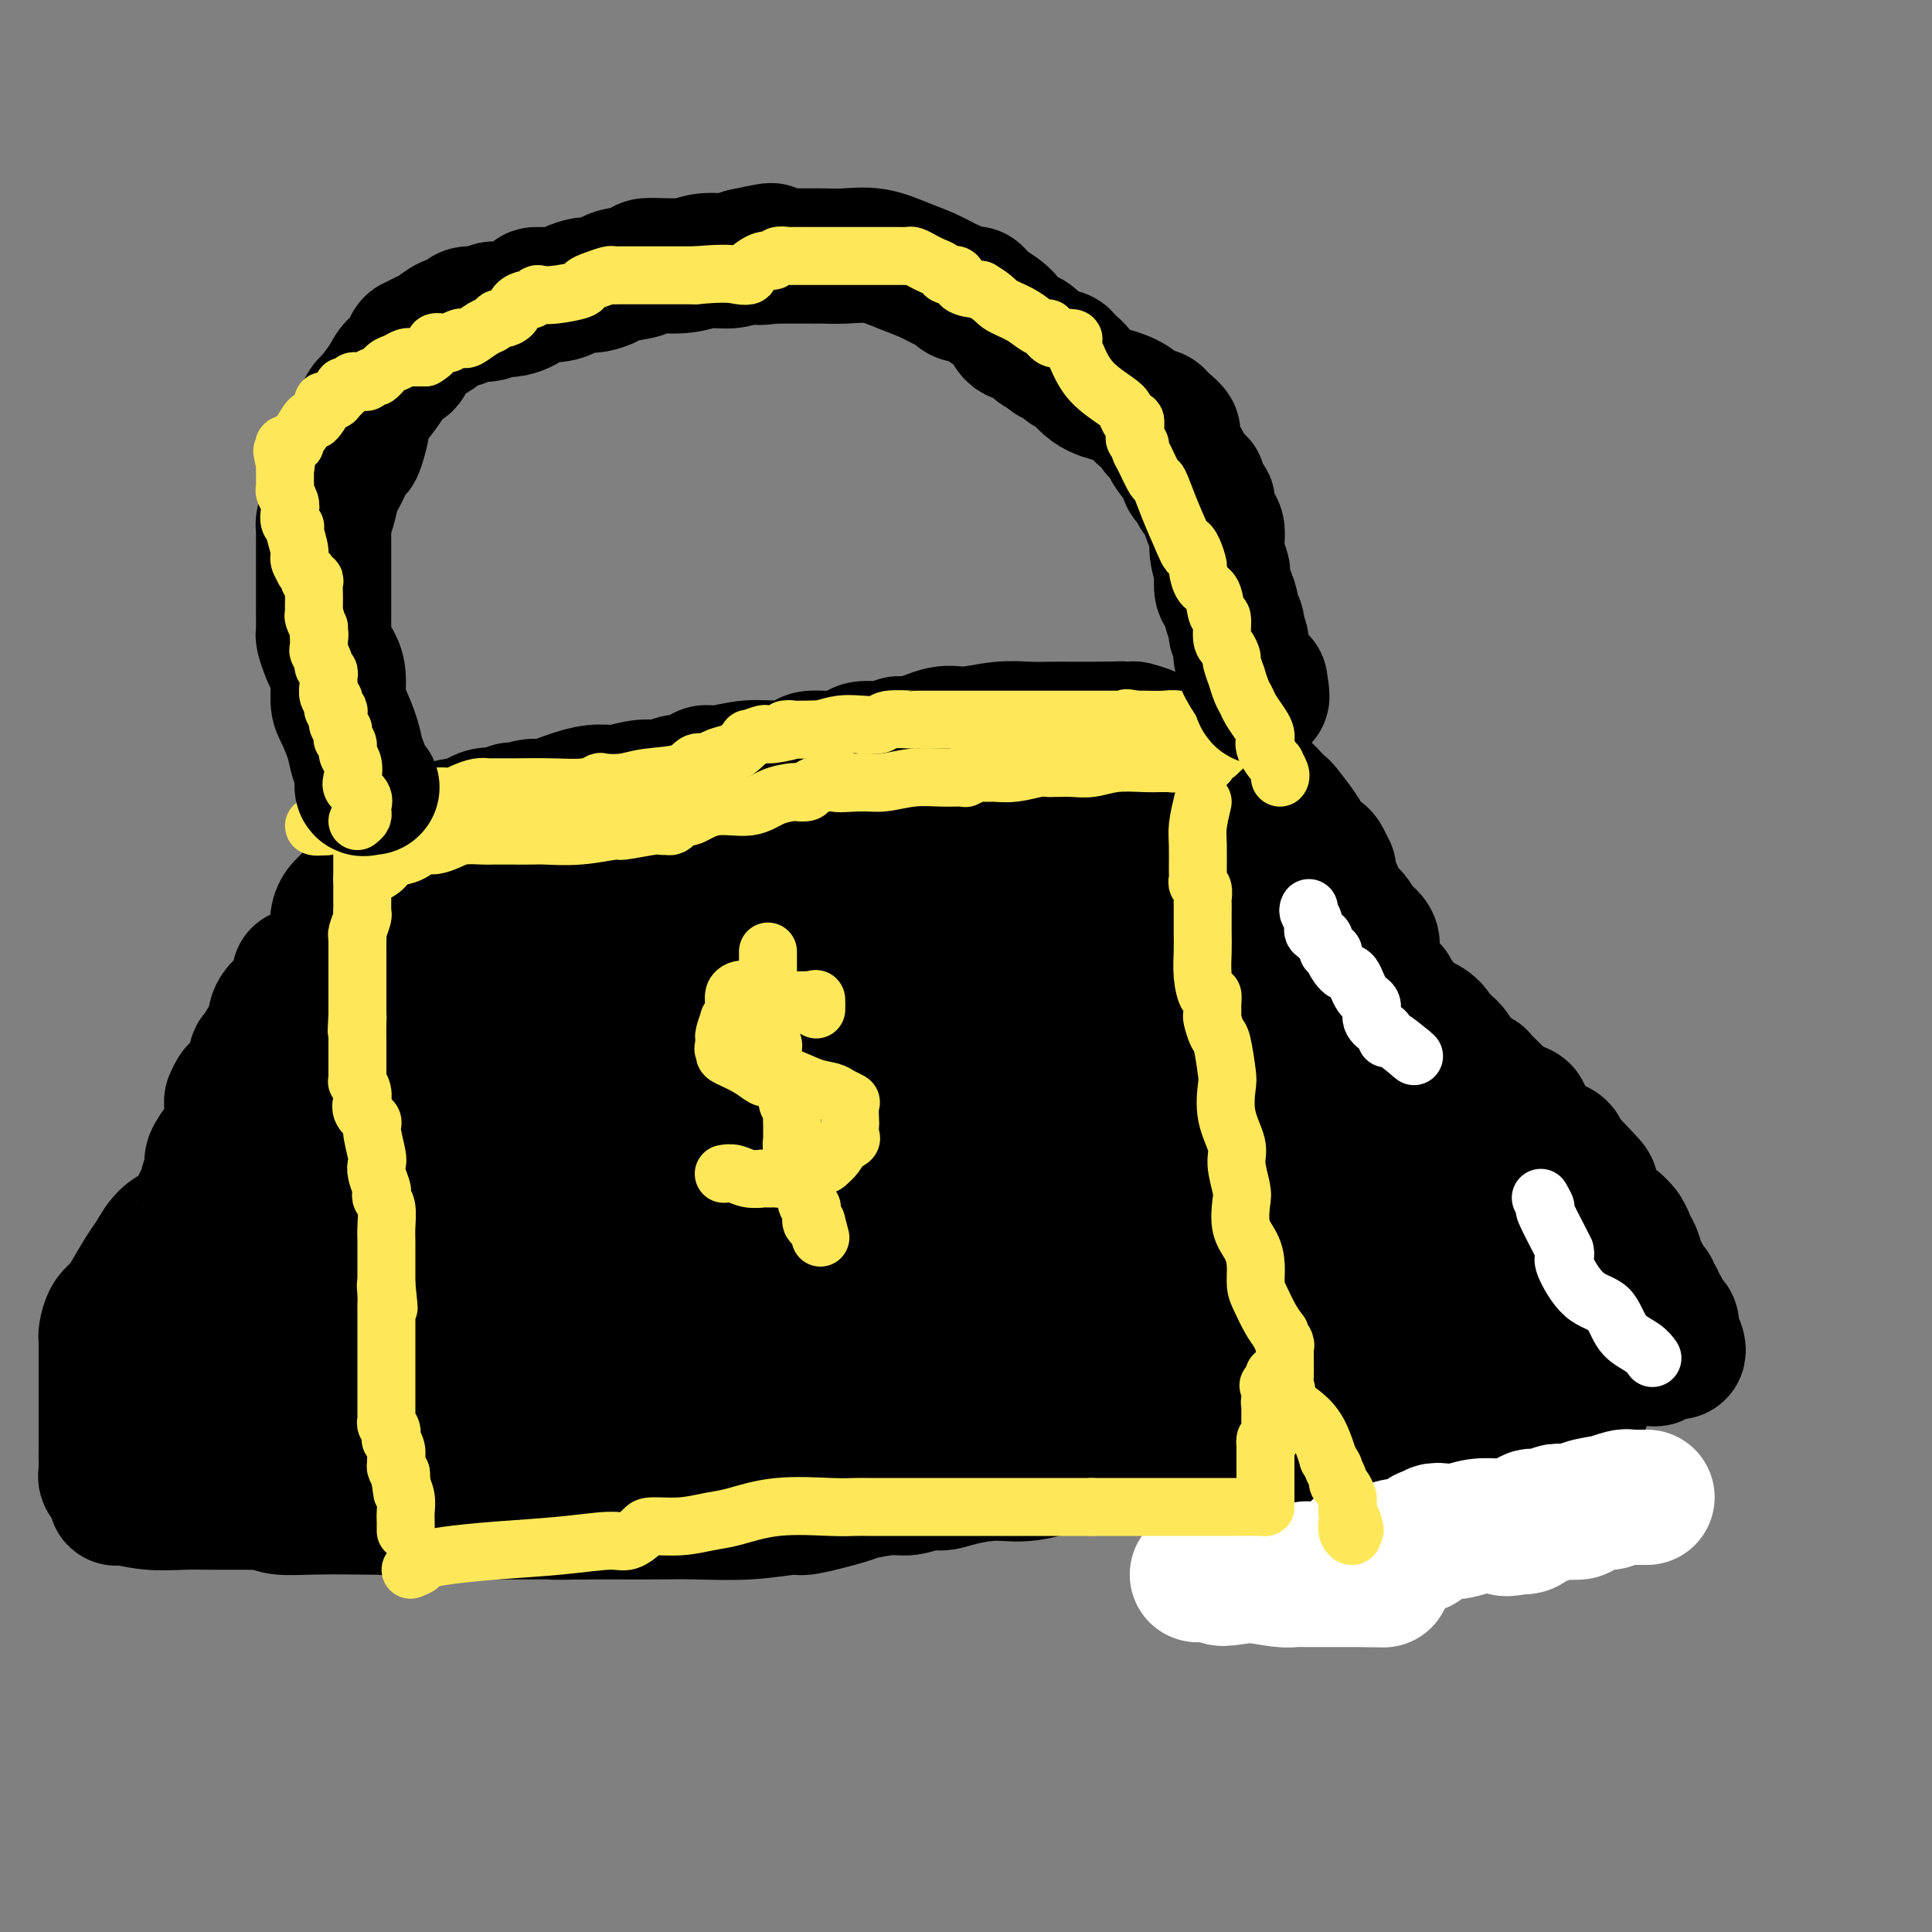<svg viewBox='0 0 400 400' version='1.1' xmlns='http://www.w3.org/2000/svg' xmlns:xlink='http://www.w3.org/1999/xlink'><rect x="0" y="0" width="400" height="400" fill="#808080" stroke="none"/><g fill='none' stroke='#000000' stroke-width='28' stroke-linecap='round' stroke-linejoin='round'><path d='M84,312c-0.757,-0.083 -1.513,-0.166 -2,0c-0.487,0.166 -0.704,0.580 -1,0c-0.296,-0.580 -0.671,-2.153 -1,-3c-0.329,-0.847 -0.613,-0.966 -1,-2c-0.387,-1.034 -0.877,-2.983 -1,-4c-0.123,-1.017 0.122,-1.104 0,-2c-0.122,-0.896 -0.611,-2.603 -1,-4c-0.389,-1.397 -0.679,-2.486 -1,-4c-0.321,-1.514 -0.674,-3.454 -1,-5c-0.326,-1.546 -0.626,-2.698 -1,-4c-0.374,-1.302 -0.822,-2.754 -1,-4c-0.178,-1.246 -0.086,-2.287 0,-3c0.086,-0.713 0.167,-1.098 0,-2c-0.167,-0.902 -0.581,-2.322 -1,-4c-0.419,-1.678 -0.844,-3.615 -1,-5c-0.156,-1.385 -0.042,-2.217 0,-3c0.042,-0.783 0.013,-1.515 0,-3c-0.013,-1.485 -0.011,-3.723 0,-5c0.011,-1.277 0.031,-1.592 0,-3c-0.031,-1.408 -0.113,-3.908 0,-5c0.113,-1.092 0.423,-0.777 0,-2c-0.423,-1.223 -1.577,-3.984 -2,-5c-0.423,-1.016 -0.113,-0.289 0,-1c0.113,-0.711 0.030,-2.862 0,-4c-0.030,-1.138 -0.007,-1.263 0,-2c0.007,-0.737 -0.002,-2.086 0,-3c0.002,-0.914 0.015,-1.393 0,-2c-0.015,-0.607 -0.056,-1.341 0,-2c0.056,-0.659 0.211,-1.243 0,-2c-0.211,-0.757 -0.789,-1.687 -1,-3c-0.211,-1.313 -0.057,-3.007 0,-4c0.057,-0.993 0.016,-1.284 0,-2c-0.016,-0.716 -0.008,-1.858 0,-3'/><path d='M68,212c-0.774,-10.517 -0.207,-2.810 0,-1c0.207,1.810 0.056,-2.279 0,-4c-0.056,-1.721 -0.016,-1.075 0,-1c0.016,0.075 0.008,-0.420 0,-1c-0.008,-0.580 -0.017,-1.244 0,-2c0.017,-0.756 0.061,-1.603 0,-2c-0.061,-0.397 -0.226,-0.342 0,-1c0.226,-0.658 0.844,-2.028 1,-3c0.156,-0.972 -0.151,-1.546 0,-2c0.151,-0.454 0.761,-0.789 1,-1c0.239,-0.211 0.109,-0.298 0,-1c-0.109,-0.702 -0.197,-2.019 0,-3c0.197,-0.981 0.679,-1.625 1,-2c0.321,-0.375 0.480,-0.480 1,-1c0.520,-0.520 1.400,-1.453 2,-2c0.600,-0.547 0.920,-0.706 1,-1c0.080,-0.294 -0.080,-0.723 0,-1c0.080,-0.277 0.401,-0.402 1,-1c0.599,-0.598 1.475,-1.670 2,-2c0.525,-0.330 0.697,0.080 1,0c0.303,-0.080 0.736,-0.650 1,-1c0.264,-0.350 0.359,-0.478 1,-1c0.641,-0.522 1.829,-1.436 3,-2c1.171,-0.564 2.326,-0.779 3,-1c0.674,-0.221 0.868,-0.450 2,-1c1.132,-0.550 3.202,-1.423 4,-2c0.798,-0.577 0.324,-0.859 1,-1c0.676,-0.141 2.501,-0.141 3,0c0.499,0.141 -0.327,0.423 0,0c0.327,-0.423 1.808,-1.549 3,-2c1.192,-0.451 2.096,-0.225 3,0'/><path d='M103,169c4.641,-2.169 2.744,-1.093 3,-1c0.256,0.093 2.664,-0.797 4,-1c1.336,-0.203 1.599,0.281 3,0c1.401,-0.281 3.939,-1.328 6,-2c2.061,-0.672 3.643,-0.968 5,-1c1.357,-0.032 2.487,0.202 4,0c1.513,-0.202 3.408,-0.838 5,-1c1.592,-0.162 2.882,0.150 4,0c1.118,-0.150 2.063,-0.762 3,-1c0.937,-0.238 1.865,-0.101 2,0c0.135,0.101 -0.524,0.167 0,0c0.524,-0.167 2.231,-0.566 3,-1c0.769,-0.434 0.598,-0.904 1,-1c0.402,-0.096 1.375,0.180 3,0c1.625,-0.180 3.900,-0.818 6,-1c2.100,-0.182 4.023,0.092 6,0c1.977,-0.092 4.007,-0.551 5,-1c0.993,-0.449 0.949,-0.890 2,-1c1.051,-0.110 3.198,0.110 5,0c1.802,-0.110 3.260,-0.549 4,-1c0.740,-0.451 0.764,-0.913 2,-1c1.236,-0.087 3.685,0.202 5,0c1.315,-0.202 1.494,-0.895 2,-1c0.506,-0.105 1.337,0.378 3,0c1.663,-0.378 4.156,-1.618 6,-2c1.844,-0.382 3.037,0.094 5,0c1.963,-0.094 4.694,-0.757 7,-1c2.306,-0.243 4.186,-0.065 6,0c1.814,0.065 3.564,0.017 5,0c1.436,-0.017 2.560,-0.005 4,0c1.440,0.005 3.195,0.001 4,0c0.805,-0.001 0.658,-0.000 1,0c0.342,0.000 1.171,0.000 2,0'/><path d='M229,151c5.536,-0.158 2.375,-0.052 2,0c-0.375,0.052 2.036,0.052 3,0c0.964,-0.052 0.480,-0.154 1,0c0.520,0.154 2.044,0.565 3,1c0.956,0.435 1.342,0.893 2,1c0.658,0.107 1.586,-0.136 2,0c0.414,0.136 0.314,0.652 1,1c0.686,0.348 2.159,0.527 3,1c0.841,0.473 1.051,1.241 2,2c0.949,0.759 2.637,1.508 4,2c1.363,0.492 2.400,0.727 3,1c0.600,0.273 0.761,0.583 1,1c0.239,0.417 0.555,0.942 1,1c0.445,0.058 1.020,-0.352 2,0c0.980,0.352 2.364,1.467 3,2c0.636,0.533 0.524,0.485 1,1c0.476,0.515 1.541,1.595 2,2c0.459,0.405 0.312,0.136 1,1c0.688,0.864 2.212,2.860 3,4c0.788,1.140 0.842,1.423 1,2c0.158,0.577 0.421,1.446 1,2c0.579,0.554 1.476,0.791 2,1c0.524,0.209 0.676,0.389 1,1c0.324,0.611 0.822,1.655 1,2c0.178,0.345 0.037,-0.007 0,0c-0.037,0.007 0.032,0.373 0,1c-0.032,0.627 -0.163,1.516 0,2c0.163,0.484 0.621,0.563 1,1c0.379,0.437 0.679,1.233 1,2c0.321,0.767 0.663,1.505 1,2c0.337,0.495 0.668,0.748 1,1'/><path d='M279,189c2.871,4.047 1.548,1.664 1,1c-0.548,-0.664 -0.320,0.390 0,1c0.320,0.610 0.732,0.776 1,1c0.268,0.224 0.390,0.507 1,1c0.610,0.493 1.706,1.195 2,2c0.294,0.805 -0.214,1.712 0,3c0.214,1.288 1.150,2.956 2,5c0.850,2.044 1.615,4.465 2,6c0.385,1.535 0.391,2.185 1,4c0.609,1.815 1.822,4.797 3,7c1.178,2.203 2.323,3.628 3,5c0.677,1.372 0.887,2.691 1,4c0.113,1.309 0.128,2.608 1,4c0.872,1.392 2.599,2.877 3,4c0.401,1.123 -0.524,1.885 0,4c0.524,2.115 2.497,5.582 3,7c0.503,1.418 -0.465,0.785 0,2c0.465,1.215 2.363,4.278 3,6c0.637,1.722 0.012,2.104 0,3c-0.012,0.896 0.588,2.306 1,4c0.412,1.694 0.636,3.671 1,5c0.364,1.329 0.868,2.011 1,3c0.132,0.989 -0.109,2.286 0,3c0.109,0.714 0.568,0.846 1,1c0.432,0.154 0.838,0.330 1,1c0.162,0.670 0.081,1.835 0,3'/><path d='M311,279c1.792,6.721 0.771,2.522 0,1c-0.771,-1.522 -1.292,-0.369 -2,1c-0.708,1.369 -1.604,2.955 -3,4c-1.396,1.045 -3.291,1.551 -4,2c-0.709,0.449 -0.232,0.841 -1,2c-0.768,1.159 -2.781,3.084 -4,4c-1.219,0.916 -1.642,0.823 -3,1c-1.358,0.177 -3.649,0.622 -5,1c-1.351,0.378 -1.763,0.688 -3,1c-1.237,0.312 -3.301,0.628 -6,1c-2.699,0.372 -6.034,0.802 -8,1c-1.966,0.198 -2.564,0.165 -4,0c-1.436,-0.165 -3.710,-0.463 -7,0c-3.290,0.463 -7.596,1.687 -11,2c-3.404,0.313 -5.906,-0.285 -9,0c-3.094,0.285 -6.782,1.452 -10,2c-3.218,0.548 -5.968,0.477 -9,1c-3.032,0.523 -6.347,1.642 -9,2c-2.653,0.358 -4.643,-0.044 -7,0c-2.357,0.044 -5.082,0.533 -7,1c-1.918,0.467 -3.029,0.913 -4,1c-0.971,0.087 -1.801,-0.185 -3,0c-1.199,0.185 -2.767,0.828 -4,1c-1.233,0.172 -2.131,-0.127 -4,0c-1.869,0.127 -4.707,0.679 -6,1c-1.293,0.321 -1.039,0.412 -3,1c-1.961,0.588 -6.135,1.674 -8,2c-1.865,0.326 -1.421,-0.109 -3,0c-1.579,0.109 -5.183,0.761 -9,1c-3.817,0.239 -7.848,0.064 -11,0c-3.152,-0.064 -5.426,-0.017 -8,0c-2.574,0.017 -5.450,0.005 -8,0c-2.550,-0.005 -4.775,-0.002 -7,0'/><path d='M121,313c-8.301,0.155 -6.054,0.041 -6,0c0.054,-0.041 -2.083,-0.011 -4,0c-1.917,0.011 -3.612,0.003 -5,0c-1.388,-0.003 -2.469,-0.001 -3,0c-0.531,0.001 -0.511,0.001 -1,0c-0.489,-0.001 -1.488,-0.004 -2,0c-0.512,0.004 -0.537,0.015 -1,0c-0.463,-0.015 -1.364,-0.057 -2,0c-0.636,0.057 -1.007,0.211 -3,0c-1.993,-0.211 -5.608,-0.788 -8,-1c-2.392,-0.212 -3.561,-0.061 -5,0c-1.439,0.061 -3.149,0.030 -6,0c-2.851,-0.030 -6.843,-0.061 -10,0c-3.157,0.061 -5.481,0.213 -7,0c-1.519,-0.213 -2.235,-0.789 -3,-1c-0.765,-0.211 -1.581,-0.055 -2,0c-0.419,0.055 -0.442,0.010 -2,0c-1.558,-0.010 -4.651,0.013 -7,0c-2.349,-0.013 -3.953,-0.064 -6,0c-2.047,0.064 -4.538,0.244 -7,0c-2.462,-0.244 -4.893,-0.912 -6,-1c-1.107,-0.088 -0.888,0.403 -1,0c-0.112,-0.403 -0.556,-1.702 -1,-3'/><path d='M23,307c-1.464,-0.987 -1.124,-1.455 -1,-2c0.124,-0.545 0.033,-1.169 0,-2c-0.033,-0.831 -0.009,-1.871 0,-3c0.009,-1.129 0.002,-2.348 0,-4c-0.002,-1.652 -0.001,-3.738 0,-5c0.001,-1.262 0.000,-1.700 0,-3c-0.000,-1.300 0.000,-3.462 0,-5c-0.000,-1.538 -0.001,-2.452 0,-3c0.001,-0.548 0.002,-0.731 0,-1c-0.002,-0.269 -0.008,-0.624 0,-1c0.008,-0.376 0.032,-0.773 0,-1c-0.032,-0.227 -0.118,-0.284 0,-1c0.118,-0.716 0.440,-2.091 1,-3c0.560,-0.909 1.359,-1.353 2,-2c0.641,-0.647 1.125,-1.496 2,-3c0.875,-1.504 2.143,-3.663 3,-5c0.857,-1.337 1.305,-1.853 2,-3c0.695,-1.147 1.639,-2.926 3,-4c1.361,-1.074 3.139,-1.444 4,-2c0.861,-0.556 0.804,-1.299 1,-2c0.196,-0.701 0.645,-1.361 1,-2c0.355,-0.639 0.615,-1.258 1,-2c0.385,-0.742 0.895,-1.607 1,-2c0.105,-0.393 -0.193,-0.313 0,-1c0.193,-0.687 0.879,-2.142 1,-3c0.121,-0.858 -0.321,-1.119 0,-2c0.321,-0.881 1.407,-2.381 2,-3c0.593,-0.619 0.695,-0.356 1,-1c0.305,-0.644 0.814,-2.193 1,-3c0.186,-0.807 0.050,-0.871 0,-1c-0.050,-0.129 -0.014,-0.323 0,-1c0.014,-0.677 0.007,-1.839 0,-3'/><path d='M48,228c1.719,-4.097 1.518,-1.339 2,-1c0.482,0.339 1.649,-1.740 2,-3c0.351,-1.260 -0.114,-1.702 0,-2c0.114,-0.298 0.809,-0.451 1,-1c0.191,-0.549 -0.120,-1.494 0,-2c0.120,-0.506 0.673,-0.572 1,-1c0.327,-0.428 0.429,-1.217 1,-2c0.571,-0.783 1.610,-1.561 2,-2c0.390,-0.439 0.132,-0.540 0,-1c-0.132,-0.460 -0.137,-1.278 0,-2c0.137,-0.722 0.415,-1.346 1,-2c0.585,-0.654 1.478,-1.337 2,-2c0.522,-0.663 0.672,-1.306 1,-2c0.328,-0.694 0.833,-1.439 1,-2c0.167,-0.561 -0.005,-0.939 0,-1c0.005,-0.061 0.186,0.194 1,0c0.814,-0.194 2.261,-0.836 3,-1c0.739,-0.164 0.769,0.152 1,0c0.231,-0.152 0.661,-0.771 1,-1c0.339,-0.229 0.585,-0.069 1,0c0.415,0.069 0.997,0.046 2,0c1.003,-0.046 2.425,-0.115 3,0c0.575,0.115 0.302,0.413 1,0c0.698,-0.413 2.365,-1.538 4,-2c1.635,-0.462 3.237,-0.261 5,-1c1.763,-0.739 3.688,-2.418 5,-3c1.312,-0.582 2.012,-0.068 3,0c0.988,0.068 2.265,-0.312 3,-1c0.735,-0.688 0.929,-1.685 1,-2c0.071,-0.315 0.020,0.053 1,0c0.980,-0.053 2.990,-0.526 5,-1'/><path d='M102,190c6.839,-1.965 3.938,-0.377 4,0c0.062,0.377 3.088,-0.458 6,-1c2.912,-0.542 5.710,-0.791 8,-1c2.290,-0.209 4.073,-0.380 6,-1c1.927,-0.620 3.997,-1.691 6,-2c2.003,-0.309 3.938,0.142 5,0c1.062,-0.142 1.250,-0.878 2,-1c0.750,-0.122 2.063,0.372 3,0c0.937,-0.372 1.500,-1.608 2,-2c0.500,-0.392 0.938,0.060 2,0c1.062,-0.060 2.747,-0.633 4,-1c1.253,-0.367 2.074,-0.529 4,-1c1.926,-0.471 4.957,-1.251 8,-2c3.043,-0.749 6.096,-1.468 8,-2c1.904,-0.532 2.657,-0.879 4,-1c1.343,-0.121 3.275,-0.017 5,0c1.725,0.017 3.244,-0.052 4,0c0.756,0.052 0.749,0.225 1,0c0.251,-0.225 0.762,-0.849 1,-1c0.238,-0.151 0.205,0.170 1,0c0.795,-0.170 2.418,-0.830 4,-1c1.582,-0.170 3.122,0.150 5,0c1.878,-0.150 4.093,-0.771 6,-1c1.907,-0.229 3.505,-0.065 5,0c1.495,0.065 2.885,0.032 4,0c1.115,-0.032 1.953,-0.061 3,0c1.047,0.061 2.303,0.212 3,0c0.697,-0.212 0.836,-0.789 1,-1c0.164,-0.211 0.353,-0.057 1,0c0.647,0.057 1.751,0.015 3,0c1.249,-0.015 2.643,-0.004 4,0c1.357,0.004 2.679,0.002 4,0'/><path d='M229,171c8.981,-0.619 3.933,-0.167 4,0c0.067,0.167 5.251,0.048 8,0c2.749,-0.048 3.065,-0.023 4,0c0.935,0.023 2.491,0.046 3,0c0.509,-0.046 -0.027,-0.160 0,0c0.027,0.160 0.619,0.596 1,1c0.381,0.404 0.553,0.776 1,1c0.447,0.224 1.169,0.298 2,1c0.831,0.702 1.770,2.031 2,3c0.230,0.969 -0.250,1.577 0,2c0.250,0.423 1.231,0.662 2,1c0.769,0.338 1.328,0.777 2,1c0.672,0.223 1.457,0.232 3,1c1.543,0.768 3.844,2.297 5,3c1.156,0.703 1.165,0.580 2,1c0.835,0.420 2.494,1.382 3,2c0.506,0.618 -0.141,0.891 0,1c0.141,0.109 1.071,0.055 2,0'/><path d='M273,189c2.835,1.793 1.422,1.775 1,2c-0.422,0.225 0.149,0.691 1,1c0.851,0.309 1.984,0.460 3,2c1.016,1.540 1.916,4.468 3,6c1.084,1.532 2.351,1.668 3,2c0.649,0.332 0.680,0.862 1,1c0.320,0.138 0.930,-0.115 1,0c0.070,0.115 -0.402,0.597 0,1c0.402,0.403 1.676,0.727 2,1c0.324,0.273 -0.301,0.497 0,1c0.301,0.503 1.528,1.286 2,2c0.472,0.714 0.188,1.358 1,2c0.812,0.642 2.719,1.281 4,2c1.281,0.719 1.934,1.517 2,2c0.066,0.483 -0.456,0.651 0,1c0.456,0.349 1.888,0.878 3,2c1.112,1.122 1.903,2.836 3,4c1.097,1.164 2.501,1.779 3,2c0.499,0.221 0.092,0.048 1,1c0.908,0.952 3.132,3.028 4,4c0.868,0.972 0.379,0.838 1,1c0.621,0.162 2.352,0.620 3,1c0.648,0.380 0.214,0.683 0,1c-0.214,0.317 -0.208,0.649 0,1c0.208,0.351 0.618,0.720 1,1c0.382,0.280 0.737,0.470 1,1c0.263,0.530 0.434,1.399 1,2c0.566,0.601 1.528,0.935 2,1c0.472,0.065 0.455,-0.137 1,0c0.545,0.137 1.651,0.614 2,1c0.349,0.386 -0.060,0.681 0,1c0.060,0.319 0.589,0.663 1,1c0.411,0.337 0.706,0.669 1,1'/><path d='M325,241c8.167,8.370 2.585,3.294 1,2c-1.585,-1.294 0.828,1.192 2,3c1.172,1.808 1.103,2.936 2,4c0.897,1.064 2.762,2.064 4,3c1.238,0.936 1.851,1.807 2,2c0.149,0.193 -0.167,-0.291 0,0c0.167,0.291 0.815,1.359 1,2c0.185,0.641 -0.095,0.856 0,1c0.095,0.144 0.564,0.219 1,1c0.436,0.781 0.837,2.269 1,3c0.163,0.731 0.086,0.707 0,1c-0.086,0.293 -0.182,0.905 0,1c0.182,0.095 0.641,-0.327 1,0c0.359,0.327 0.617,1.402 1,2c0.383,0.598 0.891,0.720 1,1c0.109,0.280 -0.182,0.718 0,1c0.182,0.282 0.836,0.409 1,1c0.164,0.591 -0.163,1.645 0,2c0.163,0.355 0.814,0.009 1,0c0.186,-0.009 -0.095,0.317 0,1c0.095,0.683 0.564,1.722 1,2c0.436,0.278 0.839,-0.206 1,0c0.161,0.206 0.081,1.103 0,2'/><path d='M346,276c3.129,5.973 0.452,3.404 -1,3c-1.452,-0.404 -1.678,1.356 -2,2c-0.322,0.644 -0.740,0.173 -1,0c-0.260,-0.173 -0.361,-0.046 -1,0c-0.639,0.046 -1.817,0.011 -3,0c-1.183,-0.011 -2.370,0.001 -3,0c-0.630,-0.001 -0.702,-0.014 -1,0c-0.298,0.014 -0.820,0.055 -1,0c-0.180,-0.055 -0.017,-0.207 -1,0c-0.983,0.207 -3.113,0.773 -5,1c-1.887,0.227 -3.533,0.113 -5,0c-1.467,-0.113 -2.756,-0.227 -5,0c-2.244,0.227 -5.441,0.796 -7,1c-1.559,0.204 -1.478,0.044 -2,0c-0.522,-0.044 -1.648,0.026 -2,0c-0.352,-0.026 0.070,-0.150 0,0c-0.070,0.150 -0.632,0.575 -2,1c-1.368,0.425 -3.543,0.850 -5,1c-1.457,0.150 -2.197,0.026 -3,0c-0.803,-0.026 -1.668,0.044 -3,0c-1.332,-0.044 -3.130,-0.204 -5,0c-1.870,0.204 -3.810,0.773 -5,1c-1.190,0.227 -1.628,0.112 -2,0c-0.372,-0.112 -0.677,-0.223 -1,0c-0.323,0.223 -0.664,0.778 -1,1c-0.336,0.222 -0.668,0.111 -1,0'/><path d='M278,287c-10.075,0.771 -2.761,-0.301 0,-1c2.761,-0.699 0.971,-1.024 1,-1c0.029,0.024 1.878,0.399 5,0c3.122,-0.399 7.518,-1.571 12,-2c4.482,-0.429 9.049,-0.115 13,0c3.951,0.115 7.285,0.031 11,0c3.715,-0.031 7.810,-0.008 9,0c1.190,0.008 -0.524,0.002 -1,0c-0.476,-0.002 0.288,-0.001 -1,0c-1.288,0.001 -4.626,0.000 -7,0c-2.374,-0.000 -3.782,-0.000 -5,0c-1.218,0.000 -2.244,0.000 -3,0c-0.756,-0.000 -1.242,-0.000 -2,0c-0.758,0.000 -1.788,0.000 -2,0c-0.212,-0.000 0.394,-0.000 1,0'/><path d='M309,283c-2.986,-0.000 -0.450,-0.001 2,0c2.450,0.001 4.814,0.004 6,0c1.186,-0.004 1.192,-0.015 3,0c1.808,0.015 5.417,0.057 7,0c1.583,-0.057 1.140,-0.214 1,0c-0.140,0.214 0.023,0.798 0,1c-0.023,0.202 -0.234,0.022 0,1c0.234,0.978 0.911,3.113 0,5c-0.911,1.887 -3.410,3.525 -5,5c-1.590,1.475 -2.271,2.788 -3,4c-0.729,1.212 -1.506,2.322 -2,3c-0.494,0.678 -0.706,0.924 -1,1c-0.294,0.076 -0.671,-0.017 -1,0c-0.329,0.017 -0.610,0.145 -1,0c-0.390,-0.145 -0.889,-0.564 -1,-1c-0.111,-0.436 0.167,-0.890 0,-1c-0.167,-0.110 -0.777,0.125 -1,0c-0.223,-0.125 -0.059,-0.611 0,-1c0.059,-0.389 0.013,-0.682 0,-1c-0.013,-0.318 0.007,-0.663 0,-1c-0.007,-0.337 -0.040,-0.668 0,-1c0.040,-0.332 0.154,-0.666 0,-1c-0.154,-0.334 -0.577,-0.667 -1,-1'/><path d='M312,295c-0.384,-0.928 -0.845,-0.249 -1,0c-0.155,0.249 -0.005,0.067 -1,0c-0.995,-0.067 -3.134,-0.019 -4,0c-0.866,0.019 -0.458,0.010 -1,0c-0.542,-0.010 -2.035,-0.020 -3,0c-0.965,0.020 -1.404,0.071 -2,0c-0.596,-0.071 -1.350,-0.263 -2,0c-0.650,0.263 -1.195,0.982 -3,2c-1.805,1.018 -4.870,2.335 -6,3c-1.130,0.665 -0.325,0.679 -1,1c-0.675,0.321 -2.831,0.947 -4,2c-1.169,1.053 -1.351,2.531 -2,3c-0.649,0.469 -1.766,-0.070 -2,0c-0.234,0.070 0.415,0.751 0,1c-0.415,0.249 -1.893,0.067 -3,0c-1.107,-0.067 -1.843,-0.018 -2,0c-0.157,0.018 0.265,0.005 0,0c-0.265,-0.005 -1.219,-0.001 -2,0c-0.781,0.001 -1.391,0.001 -2,0'/><path d='M271,307c-1.734,-0.072 -0.569,-0.751 0,-1c0.569,-0.249 0.542,-0.069 0,0c-0.542,0.069 -1.599,0.025 -2,0c-0.401,-0.025 -0.146,-0.031 -1,0c-0.854,0.031 -2.816,0.099 -5,0c-2.184,-0.099 -4.589,-0.366 -7,-1c-2.411,-0.634 -4.828,-1.634 -7,-2c-2.172,-0.366 -4.098,-0.098 -5,0c-0.902,0.098 -0.781,0.026 -1,0c-0.219,-0.026 -0.777,-0.008 -1,0c-0.223,0.008 -0.112,0.004 0,0'/></g>
<g fill='none' stroke='#FFFFFF' stroke-width='28' stroke-linecap='round' stroke-linejoin='round'><path d='M341,310c-0.762,0.002 -1.523,0.005 -2,0c-0.477,-0.005 -0.669,-0.016 -1,0c-0.331,0.016 -0.801,0.060 -1,0c-0.199,-0.060 -0.128,-0.223 -1,0c-0.872,0.223 -2.688,0.830 -3,1c-0.312,0.170 0.881,-0.099 0,0c-0.881,0.099 -3.837,0.566 -5,1c-1.163,0.434 -0.534,0.834 -1,1c-0.466,0.166 -2.028,0.096 -3,0c-0.972,-0.096 -1.356,-0.219 -2,0c-0.644,0.219 -1.549,0.780 -2,1c-0.451,0.220 -0.450,0.098 -1,0c-0.550,-0.098 -1.653,-0.170 -2,0c-0.347,0.170 0.060,0.584 0,1c-0.060,0.416 -0.589,0.833 -1,1c-0.411,0.167 -0.706,0.083 -1,0'/><path d='M315,316c-4.644,0.929 -3.253,0.253 -3,0c0.253,-0.253 -0.631,-0.082 -1,0c-0.369,0.082 -0.222,0.073 -1,0c-0.778,-0.073 -2.481,-0.212 -4,0c-1.519,0.212 -2.855,0.775 -4,1c-1.145,0.225 -2.100,0.111 -3,0c-0.900,-0.111 -1.744,-0.218 -2,0c-0.256,0.218 0.077,0.761 0,1c-0.077,0.239 -0.566,0.173 -1,0c-0.434,-0.173 -0.815,-0.453 -1,0c-0.185,0.453 -0.173,1.638 -1,2c-0.827,0.362 -2.493,-0.098 -4,0c-1.507,0.098 -2.854,0.756 -4,1c-1.146,0.244 -2.090,0.076 -3,0c-0.910,-0.076 -1.787,-0.060 -2,0c-0.213,0.060 0.238,0.163 -1,1c-1.238,0.837 -4.163,2.406 -6,3c-1.837,0.594 -2.585,0.212 -3,0c-0.415,-0.212 -0.498,-0.253 -1,0c-0.502,0.253 -1.425,0.800 -2,1c-0.575,0.200 -0.804,0.054 -1,0c-0.196,-0.054 -0.361,-0.014 -1,0c-0.639,0.014 -1.754,0.004 -3,0c-1.246,-0.004 -2.623,-0.002 -4,0'/><path d='M259,326c-9.509,1.547 -5.281,0.415 -4,0c1.281,-0.415 -0.386,-0.111 -2,0c-1.614,0.111 -3.175,0.030 -4,0c-0.825,-0.030 -0.914,-0.008 -1,0c-0.086,0.008 -0.167,0.002 0,0c0.167,-0.002 0.584,-0.001 1,0'/><path d='M249,326c-1.417,0.016 0.039,0.057 2,0c1.961,-0.057 4.427,-0.211 7,0c2.573,0.211 5.253,0.789 7,1c1.747,0.211 2.561,0.057 3,0c0.439,-0.057 0.501,-0.015 1,0c0.499,0.015 1.433,0.004 2,0c0.567,-0.004 0.768,-0.001 2,0c1.232,0.001 3.495,0.000 5,0c1.505,-0.000 2.251,-0.000 3,0c0.749,0.000 1.500,0.000 2,0c0.500,-0.000 0.750,-0.000 1,0'/><path d='M284,327c5.222,0.156 0.778,0.044 -1,0c-1.778,-0.044 -0.889,-0.022 0,0'/></g>
<g fill='none' stroke='#000000' stroke-width='28' stroke-linecap='round' stroke-linejoin='round'><path d='M205,215c-1.056,0.680 -2.111,1.359 -3,2c-0.889,0.641 -1.611,1.243 -3,2c-1.389,0.757 -3.446,1.671 -6,3c-2.554,1.329 -5.603,3.075 -11,5c-5.397,1.925 -13.140,4.030 -20,6c-6.860,1.970 -12.838,3.806 -20,6c-7.162,2.194 -15.509,4.745 -22,6c-6.491,1.255 -11.127,1.214 -15,2c-3.873,0.786 -6.984,2.400 -8,3c-1.016,0.600 0.062,0.185 0,0c-0.062,-0.185 -1.265,-0.140 -2,0c-0.735,0.140 -1.002,0.375 -1,0c0.002,-0.375 0.275,-1.359 1,-2c0.725,-0.641 1.904,-0.940 4,-3c2.096,-2.060 5.109,-5.883 7,-8c1.891,-2.117 2.661,-2.529 5,-3c2.339,-0.471 6.247,-1.003 11,-2c4.753,-0.997 10.351,-2.461 16,-4c5.649,-1.539 11.349,-3.155 17,-4c5.651,-0.845 11.252,-0.920 15,-1c3.748,-0.080 5.642,-0.166 6,0c0.358,0.166 -0.821,0.583 -2,1'/><path d='M174,224c1.985,0.686 -2.553,2.401 -5,3c-2.447,0.599 -2.803,0.084 -5,1c-2.197,0.916 -6.235,3.265 -9,5c-2.765,1.735 -4.257,2.856 -6,4c-1.743,1.144 -3.738,2.311 -5,3c-1.262,0.689 -1.793,0.900 -2,1c-0.207,0.100 -0.090,0.091 0,-1c0.090,-1.091 0.155,-3.263 0,-5c-0.155,-1.737 -0.528,-3.040 1,-5c1.528,-1.960 4.959,-4.575 8,-7c3.041,-2.425 5.692,-4.658 8,-6c2.308,-1.342 4.272,-1.794 6,-3c1.728,-1.206 3.219,-3.167 3,-3c-0.219,0.167 -2.150,2.461 -4,4c-1.850,1.539 -3.621,2.321 -6,3c-2.379,0.679 -5.365,1.254 -9,2c-3.635,0.746 -7.918,1.664 -12,2c-4.082,0.336 -7.962,0.091 -11,0c-3.038,-0.091 -5.233,-0.026 -6,0c-0.767,0.026 -0.104,0.015 0,0c0.104,-0.015 -0.351,-0.034 -1,0c-0.649,0.034 -1.494,0.123 -2,0c-0.506,-0.123 -0.675,-0.456 -1,-1c-0.325,-0.544 -0.807,-1.298 -1,-2c-0.193,-0.702 -0.096,-1.351 0,-2'/><path d='M115,217c-0.307,-1.267 -0.074,-1.935 0,-3c0.074,-1.065 -0.010,-2.526 0,-3c0.010,-0.474 0.114,0.039 0,0c-0.114,-0.039 -0.447,-0.631 -1,-1c-0.553,-0.369 -1.325,-0.516 -2,-1c-0.675,-0.484 -1.253,-1.305 -2,-2c-0.747,-0.695 -1.664,-1.265 -3,-2c-1.336,-0.735 -3.090,-1.634 -4,-2c-0.910,-0.366 -0.976,-0.200 -1,0c-0.024,0.200 -0.006,0.435 0,1c0.006,0.565 0.002,1.461 0,2c-0.002,0.539 0.000,0.721 0,2c-0.000,1.279 -0.003,3.655 0,5c0.003,1.345 0.011,1.660 0,2c-0.011,0.340 -0.041,0.707 0,1c0.041,0.293 0.155,0.512 0,1c-0.155,0.488 -0.577,1.244 -1,2'/><path d='M101,219c-1.128,2.493 -2.946,0.725 -4,0c-1.054,-0.725 -1.342,-0.406 -2,0c-0.658,0.406 -1.687,0.901 -2,1c-0.313,0.099 0.088,-0.197 0,0c-0.088,0.197 -0.667,0.886 -1,1c-0.333,0.114 -0.422,-0.349 -1,0c-0.578,0.349 -1.647,1.508 -2,2c-0.353,0.492 0.008,0.317 -1,1c-1.008,0.683 -3.385,2.223 -5,3c-1.615,0.777 -2.469,0.789 -3,1c-0.531,0.211 -0.738,0.620 -1,1c-0.262,0.380 -0.578,0.731 -1,1c-0.422,0.269 -0.950,0.457 -1,1c-0.050,0.543 0.377,1.443 0,2c-0.377,0.557 -1.558,0.773 -2,1c-0.442,0.227 -0.145,0.467 0,1c0.145,0.533 0.139,1.360 0,2c-0.139,0.640 -0.411,1.091 -1,2c-0.589,0.909 -1.495,2.274 -2,3c-0.505,0.726 -0.611,0.811 -1,2c-0.389,1.189 -1.063,3.480 -2,5c-0.937,1.520 -2.137,2.270 -3,3c-0.863,0.730 -1.390,1.442 -2,2c-0.610,0.558 -1.304,0.963 -2,2c-0.696,1.037 -1.394,2.706 -2,3c-0.606,0.294 -1.121,-0.789 -2,0c-0.879,0.789 -2.122,3.449 -3,6c-0.878,2.551 -1.390,4.995 -2,7c-0.610,2.005 -1.317,3.573 -2,5c-0.683,1.427 -1.341,2.714 -2,4'/><path d='M49,281c-0.938,2.593 -0.282,1.076 0,1c0.282,-0.076 0.192,1.290 0,2c-0.192,0.710 -0.486,0.764 -1,1c-0.514,0.236 -1.249,0.655 -2,1c-0.751,0.345 -1.518,0.615 -2,1c-0.482,0.385 -0.679,0.885 -1,1c-0.321,0.115 -0.768,-0.156 -1,0c-0.232,0.156 -0.251,0.740 0,1c0.251,0.260 0.772,0.197 4,0c3.228,-0.197 9.162,-0.529 16,-1c6.838,-0.471 14.578,-1.082 21,-2c6.422,-0.918 11.525,-2.144 16,-3c4.475,-0.856 8.321,-1.343 10,-2c1.679,-0.657 1.190,-1.483 1,-2c-0.190,-0.517 -0.082,-0.726 0,-1c0.082,-0.274 0.137,-0.612 1,-1c0.863,-0.388 2.532,-0.825 5,-1c2.468,-0.175 5.734,-0.087 9,0'/><path d='M125,276c7.539,-1.547 5.387,-0.415 7,0c1.613,0.415 6.992,0.111 10,0c3.008,-0.111 3.645,-0.030 6,0c2.355,0.030 6.428,0.010 10,0c3.572,-0.010 6.642,-0.010 8,0c1.358,0.010 1.004,0.032 2,0c0.996,-0.032 3.342,-0.116 5,-1c1.658,-0.884 2.629,-2.569 4,-4c1.371,-1.431 3.141,-2.609 5,-4c1.859,-1.391 3.805,-2.993 5,-4c1.195,-1.007 1.637,-1.417 3,-2c1.363,-0.583 3.645,-1.340 5,-2c1.355,-0.660 1.781,-1.225 3,-2c1.219,-0.775 3.229,-1.760 5,-2c1.771,-0.240 3.302,0.266 5,0c1.698,-0.266 3.561,-1.305 6,-2c2.439,-0.695 5.452,-1.048 9,-2c3.548,-0.952 7.630,-2.504 10,-3c2.370,-0.496 3.028,0.063 5,0c1.972,-0.063 5.258,-0.749 8,-1c2.742,-0.251 4.941,-0.067 7,0c2.059,0.067 3.978,0.018 6,0c2.022,-0.018 4.146,-0.005 6,0c1.854,0.005 3.437,0.000 6,0c2.563,-0.000 6.107,0.003 8,0c1.893,-0.003 2.136,-0.011 3,0c0.864,0.011 2.348,0.041 3,0c0.652,-0.041 0.472,-0.155 1,0c0.528,0.155 1.764,0.577 3,1'/><path d='M289,248c8.815,-0.047 2.851,-0.163 1,0c-1.851,0.163 0.411,0.607 2,1c1.589,0.393 2.505,0.736 5,1c2.495,0.264 6.570,0.448 10,1c3.430,0.552 6.213,1.470 8,2c1.787,0.530 2.576,0.670 3,1c0.424,0.330 0.483,0.849 0,1c-0.483,0.151 -1.509,-0.067 -2,0c-0.491,0.067 -0.446,0.418 -1,1c-0.554,0.582 -1.705,1.396 -2,2c-0.295,0.604 0.268,1.000 0,1c-0.268,0.000 -1.365,-0.394 -1,0c0.365,0.394 2.193,1.577 3,2c0.807,0.423 0.595,0.085 1,0c0.405,-0.085 1.428,0.084 2,0c0.572,-0.084 0.692,-0.422 1,0c0.308,0.422 0.802,1.605 1,2c0.198,0.395 0.100,0.004 0,0c-0.100,-0.004 -0.202,0.380 0,1c0.202,0.620 0.708,1.474 0,2c-0.708,0.526 -2.631,0.722 -5,1c-2.369,0.278 -5.185,0.639 -8,1'/><path d='M307,268c-2.856,0.310 -3.496,0.086 -5,0c-1.504,-0.086 -3.871,-0.033 -6,0c-2.129,0.033 -4.020,0.047 -7,0c-2.980,-0.047 -7.049,-0.156 -11,0c-3.951,0.156 -7.784,0.576 -12,1c-4.216,0.424 -8.813,0.852 -12,1c-3.187,0.148 -4.962,0.018 -6,0c-1.038,-0.018 -1.340,0.077 -2,0c-0.660,-0.077 -1.678,-0.327 -2,0c-0.322,0.327 0.052,1.230 -1,2c-1.052,0.770 -3.531,1.406 -5,2c-1.469,0.594 -1.929,1.145 -4,2c-2.071,0.855 -5.752,2.012 -8,3c-2.248,0.988 -3.064,1.806 -4,2c-0.936,0.194 -1.991,-0.236 -3,0c-1.009,0.236 -1.973,1.139 -3,2c-1.027,0.861 -2.118,1.681 -3,2c-0.882,0.319 -1.555,0.137 -2,0c-0.445,-0.137 -0.663,-0.229 -1,0c-0.337,0.229 -0.793,0.779 -1,1c-0.207,0.221 -0.164,0.112 -1,0c-0.836,-0.112 -2.550,-0.226 -4,0c-1.450,0.226 -2.635,0.793 -4,1c-1.365,0.207 -2.910,0.056 -5,0c-2.090,-0.056 -4.724,-0.016 -6,0c-1.276,0.016 -1.195,0.008 -3,0c-1.805,-0.008 -5.495,-0.016 -9,0c-3.505,0.016 -6.826,0.056 -9,0c-2.174,-0.056 -3.201,-0.208 -4,0c-0.799,0.208 -1.369,0.778 -2,1c-0.631,0.222 -1.324,0.098 -2,0c-0.676,-0.098 -1.336,-0.171 -2,0c-0.664,0.171 -1.332,0.585 -2,1'/><path d='M156,289c-9.721,0.558 -5.524,-0.047 -5,0c0.524,0.047 -2.624,0.745 -5,1c-2.376,0.255 -3.981,0.068 -6,0c-2.019,-0.068 -4.452,-0.018 -6,0c-1.548,0.018 -2.211,0.005 -3,0c-0.789,-0.005 -1.705,-0.001 -3,0c-1.295,0.001 -2.968,-0.002 -4,0c-1.032,0.002 -1.422,0.007 -2,0c-0.578,-0.007 -1.343,-0.027 -2,0c-0.657,0.027 -1.204,0.102 -3,0c-1.796,-0.102 -4.840,-0.381 -7,0c-2.160,0.381 -3.435,1.423 -5,2c-1.565,0.577 -3.421,0.691 -6,1c-2.579,0.309 -5.881,0.815 -9,1c-3.119,0.185 -6.056,0.050 -9,0c-2.944,-0.050 -5.895,-0.014 -9,0c-3.105,0.014 -6.365,0.005 -8,0c-1.635,-0.005 -1.645,-0.008 -2,0c-0.355,0.008 -1.054,0.025 -1,0c0.054,-0.025 0.863,-0.092 1,0c0.137,0.092 -0.396,0.344 3,0c3.396,-0.344 10.722,-1.285 15,-2c4.278,-0.715 5.508,-1.204 12,-2c6.492,-0.796 18.246,-1.898 30,-3'/><path d='M122,287c10.602,-1.446 6.608,-1.560 8,-2c1.392,-0.440 8.170,-1.207 12,-2c3.830,-0.793 4.711,-1.612 6,-2c1.289,-0.388 2.986,-0.344 5,-1c2.014,-0.656 4.346,-2.011 7,-3c2.654,-0.989 5.632,-1.610 8,-2c2.368,-0.390 4.127,-0.549 7,-1c2.873,-0.451 6.860,-1.195 11,-2c4.140,-0.805 8.433,-1.670 12,-2c3.567,-0.330 6.408,-0.126 8,0c1.592,0.126 1.936,0.175 3,0c1.064,-0.175 2.849,-0.572 4,-1c1.151,-0.428 1.668,-0.885 2,-1c0.332,-0.115 0.480,0.113 2,0c1.520,-0.113 4.412,-0.566 7,-1c2.588,-0.434 4.872,-0.848 7,-1c2.128,-0.152 4.099,-0.041 5,0c0.901,0.041 0.733,0.011 3,0c2.267,-0.011 6.971,-0.003 10,0c3.029,0.003 4.384,-0.000 5,0c0.616,0.000 0.493,0.004 1,0c0.507,-0.004 1.644,-0.015 2,0c0.356,0.015 -0.070,0.056 0,0c0.070,-0.056 0.635,-0.208 1,0c0.365,0.208 0.531,0.777 1,2c0.469,1.223 1.242,3.098 2,4c0.758,0.902 1.502,0.829 2,1c0.498,0.171 0.749,0.585 1,1'/><path d='M264,274c1.108,1.514 0.378,1.299 0,1c-0.378,-0.299 -0.405,-0.683 -1,0c-0.595,0.683 -1.756,2.432 -3,3c-1.244,0.568 -2.569,-0.045 -5,0c-2.431,0.045 -5.968,0.748 -8,1c-2.032,0.252 -2.558,0.053 -4,0c-1.442,-0.053 -3.799,0.038 -5,0c-1.201,-0.038 -1.247,-0.206 -2,0c-0.753,0.206 -2.215,0.787 -3,1c-0.785,0.213 -0.894,0.056 -1,0c-0.106,-0.056 -0.208,-0.013 -1,0c-0.792,0.013 -2.275,-0.003 -3,0c-0.725,0.003 -0.691,0.026 -1,0c-0.309,-0.026 -0.961,-0.101 -1,0c-0.039,0.101 0.536,0.378 0,0c-0.536,-0.378 -2.183,-1.409 -3,-2c-0.817,-0.591 -0.805,-0.740 -1,-2c-0.195,-1.260 -0.598,-3.630 -1,-6'/><path d='M221,270c-0.309,-2.615 -0.083,-5.152 0,-7c0.083,-1.848 0.021,-3.006 0,-5c-0.021,-1.994 -0.003,-4.826 0,-7c0.003,-2.174 -0.010,-3.692 0,-6c0.010,-2.308 0.044,-5.406 0,-8c-0.044,-2.594 -0.166,-4.685 0,-6c0.166,-1.315 0.619,-1.854 1,-3c0.381,-1.146 0.691,-2.898 1,-4c0.309,-1.102 0.616,-1.553 1,-2c0.384,-0.447 0.845,-0.889 1,-1c0.155,-0.111 0.002,0.111 1,0c0.998,-0.111 3.145,-0.553 4,-1c0.855,-0.447 0.419,-0.899 1,-1c0.581,-0.101 2.180,0.147 3,0c0.820,-0.147 0.863,-0.691 1,-1c0.137,-0.309 0.370,-0.383 1,-1c0.630,-0.617 1.657,-1.776 2,-2c0.343,-0.224 0.001,0.489 0,0c-0.001,-0.489 0.337,-2.179 0,-3c-0.337,-0.821 -1.350,-0.772 -2,-1c-0.650,-0.228 -0.937,-0.734 -1,-1c-0.063,-0.266 0.098,-0.291 -1,-1c-1.098,-0.709 -3.457,-2.103 -5,-3c-1.543,-0.897 -2.271,-1.298 -3,-2c-0.729,-0.702 -1.458,-1.705 -2,-2c-0.542,-0.295 -0.898,0.117 -1,0c-0.102,-0.117 0.049,-0.762 0,-1c-0.049,-0.238 -0.300,-0.068 0,-1c0.300,-0.932 1.150,-2.966 2,-5'/><path d='M225,195c0.149,-1.426 0.023,-1.491 0,-2c-0.023,-0.509 0.059,-1.460 0,-2c-0.059,-0.540 -0.257,-0.667 0,-1c0.257,-0.333 0.971,-0.872 1,-1c0.029,-0.128 -0.627,0.154 0,0c0.627,-0.154 2.538,-0.742 5,0c2.462,0.742 5.475,2.816 7,4c1.525,1.184 1.560,1.477 3,3c1.440,1.523 4.284,4.274 7,6c2.716,1.726 5.305,2.426 7,3c1.695,0.574 2.497,1.022 3,1c0.503,-0.022 0.708,-0.514 1,0c0.292,0.514 0.670,2.032 1,3c0.330,0.968 0.613,1.385 1,2c0.387,0.615 0.877,1.428 1,2c0.123,0.572 -0.120,0.902 0,1c0.120,0.098 0.604,-0.035 1,1c0.396,1.035 0.703,3.240 1,4c0.297,0.760 0.585,0.077 1,0c0.415,-0.077 0.956,0.452 1,1c0.044,0.548 -0.411,1.116 0,2c0.411,0.884 1.688,2.084 2,3c0.312,0.916 -0.339,1.547 0,2c0.339,0.453 1.670,0.726 3,1'/><path d='M271,228c2.012,3.763 0.541,2.170 0,2c-0.541,-0.170 -0.151,1.081 0,2c0.151,0.919 0.063,1.504 0,2c-0.063,0.496 -0.102,0.903 0,1c0.102,0.097 0.343,-0.118 0,0c-0.343,0.118 -1.272,0.567 -2,1c-0.728,0.433 -1.256,0.848 -3,1c-1.744,0.152 -4.703,0.041 -7,0c-2.297,-0.041 -3.931,-0.011 -6,0c-2.069,0.011 -4.572,0.003 -6,0c-1.428,-0.003 -1.781,0.000 -4,0c-2.219,-0.000 -6.304,-0.004 -11,0c-4.696,0.004 -10.001,0.016 -15,0c-4.999,-0.016 -9.690,-0.061 -14,0c-4.310,0.061 -8.238,0.227 -12,0c-3.762,-0.227 -7.357,-0.846 -9,-1c-1.643,-0.154 -1.333,0.156 -1,0c0.333,-0.156 0.689,-0.777 0,-1c-0.689,-0.223 -2.424,-0.047 -4,0c-1.576,0.047 -2.992,-0.036 -5,0c-2.008,0.036 -4.608,0.191 -8,1c-3.392,0.809 -7.577,2.271 -9,3c-1.423,0.729 -0.084,0.725 0,1c0.084,0.275 -1.087,0.828 -1,1c0.087,0.172 1.432,-0.037 3,0c1.568,0.037 3.358,0.319 5,0c1.642,-0.319 3.134,-1.240 6,-2c2.866,-0.760 7.104,-1.360 13,-3c5.896,-1.640 13.448,-4.320 21,-7'/><path d='M202,229c10.290,-2.713 16.016,-3.497 20,-4c3.984,-0.503 6.225,-0.725 7,-1c0.775,-0.275 0.085,-0.604 0,-1c-0.085,-0.396 0.434,-0.858 0,-1c-0.434,-0.142 -1.821,0.037 -3,0c-1.179,-0.037 -2.150,-0.290 -4,0c-1.850,0.290 -4.581,1.123 -8,2c-3.419,0.877 -7.528,1.798 -14,3c-6.472,1.202 -15.306,2.686 -22,5c-6.694,2.314 -11.247,5.457 -18,8c-6.753,2.543 -15.707,4.485 -23,6c-7.293,1.515 -12.926,2.604 -17,4c-4.074,1.396 -6.588,3.100 -8,4c-1.412,0.900 -1.722,0.998 -1,1c0.722,0.002 2.475,-0.091 3,0c0.525,0.091 -0.179,0.365 2,0c2.179,-0.365 7.239,-1.368 13,-2c5.761,-0.632 12.222,-0.894 17,-1c4.778,-0.106 7.873,-0.055 10,0c2.127,0.055 3.287,0.116 4,0c0.713,-0.116 0.979,-0.407 0,0c-0.979,0.407 -3.205,1.514 -5,2c-1.795,0.486 -3.161,0.351 -6,1c-2.839,0.649 -7.153,2.081 -11,3c-3.847,0.919 -7.228,1.324 -11,2c-3.772,0.676 -7.935,1.622 -11,2c-3.065,0.378 -5.033,0.189 -7,0'/><path d='M109,262c-8.588,1.774 -4.557,1.207 -3,1c1.557,-0.207 0.642,-0.056 1,0c0.358,0.056 1.990,0.015 3,0c1.010,-0.015 1.398,-0.004 6,0c4.602,0.004 13.418,0.001 22,0c8.582,-0.001 16.930,-0.000 22,0c5.070,0.000 6.863,0.000 10,0c3.137,-0.000 7.618,-0.000 9,0c1.382,0.000 -0.334,0.000 -2,0c-1.666,-0.000 -3.282,-0.000 -6,0c-2.718,0.000 -6.538,0.000 -12,0c-5.462,-0.000 -12.567,-0.000 -16,0c-3.433,0.000 -3.194,0.000 -8,0c-4.806,-0.000 -14.657,-0.000 -23,0c-8.343,0.000 -15.180,0.000 -23,0c-7.820,-0.000 -16.625,-0.000 -23,0c-6.375,0.000 -10.320,0.002 -13,0c-2.680,-0.002 -4.093,-0.006 -5,0c-0.907,0.006 -1.307,0.023 -1,0c0.307,-0.023 1.321,-0.086 3,0c1.679,0.086 4.025,0.321 5,0c0.975,-0.321 0.581,-1.200 4,-2c3.419,-0.800 10.651,-1.523 19,-3c8.349,-1.477 17.814,-3.708 25,-5c7.186,-1.292 12.093,-1.646 17,-2'/><path d='M120,251c17.662,-3.001 25.818,-4.505 30,-5c4.182,-0.495 4.390,0.019 5,0c0.610,-0.019 1.623,-0.569 2,-1c0.377,-0.431 0.117,-0.741 0,-1c-0.117,-0.259 -0.092,-0.467 0,-1c0.092,-0.533 0.252,-1.393 0,-2c-0.252,-0.607 -0.914,-0.963 -2,-2c-1.086,-1.037 -2.596,-2.757 -4,-4c-1.404,-1.243 -2.702,-2.011 -5,-4c-2.298,-1.989 -5.597,-5.201 -7,-7c-1.403,-1.799 -0.912,-2.186 -1,-3c-0.088,-0.814 -0.755,-2.056 -1,-3c-0.245,-0.944 -0.067,-1.589 0,-2c0.067,-0.411 0.021,-0.588 0,-1c-0.021,-0.412 -0.019,-1.060 0,-2c0.019,-0.940 0.055,-2.171 0,-3c-0.055,-0.829 -0.200,-1.256 0,-2c0.200,-0.744 0.747,-1.804 1,-3c0.253,-1.196 0.212,-2.529 1,-3c0.788,-0.471 2.404,-0.082 2,0c-0.404,0.082 -2.830,-0.143 -4,0c-1.170,0.143 -1.084,0.654 -1,1c0.084,0.346 0.167,0.527 0,1c-0.167,0.473 -0.583,1.236 -1,2'/><path d='M135,206c-0.806,1.006 -0.820,1.521 -1,2c-0.180,0.479 -0.525,0.923 0,1c0.525,0.077 1.919,-0.212 3,0c1.081,0.212 1.849,0.927 4,0c2.151,-0.927 5.685,-3.495 8,-5c2.315,-1.505 3.412,-1.947 6,-3c2.588,-1.053 6.668,-2.716 10,-4c3.332,-1.284 5.916,-2.190 7,-3c1.084,-0.810 0.669,-1.523 1,-2c0.331,-0.477 1.409,-0.716 2,-1c0.591,-0.284 0.694,-0.612 1,-1c0.306,-0.388 0.816,-0.836 1,-1c0.184,-0.164 0.042,-0.044 1,0c0.958,0.044 3.017,0.012 6,0c2.983,-0.012 6.889,-0.003 12,0c5.111,0.003 11.427,-0.001 17,0c5.573,0.001 10.402,0.005 12,0c1.598,-0.005 -0.036,-0.020 -2,0c-1.964,0.020 -4.258,0.077 -6,0c-1.742,-0.077 -2.931,-0.286 -6,0c-3.069,0.286 -8.019,1.067 -13,2c-4.981,0.933 -9.993,2.019 -16,4c-6.007,1.981 -13.010,4.856 -18,7c-4.990,2.144 -7.967,3.556 -9,4c-1.033,0.444 -0.122,-0.080 0,0c0.122,0.080 -0.545,0.764 0,1c0.545,0.236 2.300,0.025 4,0c1.700,-0.025 3.343,0.136 5,0c1.657,-0.136 3.329,-0.568 5,-1'/><path d='M169,206c4.585,-0.587 9.046,-2.054 13,-3c3.954,-0.946 7.399,-1.371 12,-2c4.601,-0.629 10.356,-1.460 14,-2c3.644,-0.540 5.177,-0.787 6,-1c0.823,-0.213 0.935,-0.392 1,0c0.065,0.392 0.083,1.354 0,2c-0.083,0.646 -0.268,0.977 -2,2c-1.732,1.023 -5.010,2.737 -8,4c-2.990,1.263 -5.691,2.076 -10,3c-4.309,0.924 -10.225,1.960 -15,3c-4.775,1.040 -8.409,2.082 -12,3c-3.591,0.918 -7.138,1.710 -8,2c-0.862,0.290 0.960,0.078 4,0c3.040,-0.078 7.297,-0.022 9,0c1.703,0.022 0.851,0.011 0,0'/></g>
<g fill='none' stroke='#FEE859' stroke-width='12' stroke-linecap='round' stroke-linejoin='round'><path d='M76,171c-0.423,0.797 -0.845,1.595 -1,2c-0.155,0.405 -0.041,0.419 0,1c0.041,0.581 0.011,1.731 0,3c-0.011,1.269 -0.003,2.658 0,4c0.003,1.342 0.001,2.636 0,3c-0.001,0.364 0.001,-0.203 0,0c-0.001,0.203 -0.004,1.175 0,2c0.004,0.825 0.015,1.502 0,2c-0.015,0.498 -0.057,0.815 0,1c0.057,0.185 0.211,0.237 0,1c-0.211,0.763 -0.789,2.237 -1,3c-0.211,0.763 -0.057,0.817 0,1c0.057,0.183 0.015,0.497 0,1c-0.015,0.503 -0.004,1.196 0,2c0.004,0.804 0.001,1.720 0,3c-0.001,1.280 -0.000,2.923 0,4c0.000,1.077 0.000,1.588 0,2c-0.000,0.412 -0.000,0.726 0,1c0.000,0.274 0.000,0.507 0,1c-0.000,0.493 -0.000,1.247 0,2'/><path d='M74,210c-0.309,6.242 -0.083,2.347 0,1c0.083,-1.347 0.022,-0.148 0,1c-0.022,1.148 -0.006,2.244 0,3c0.006,0.756 0.002,1.174 0,2c-0.002,0.826 -0.002,2.062 0,3c0.002,0.938 0.004,1.577 0,2c-0.004,0.423 -0.015,0.629 0,1c0.015,0.371 0.057,0.907 0,1c-0.057,0.093 -0.214,-0.256 0,0c0.214,0.256 0.797,1.119 1,2c0.203,0.881 0.025,1.780 0,2c-0.025,0.220 0.102,-0.239 0,0c-0.102,0.239 -0.433,1.177 0,2c0.433,0.823 1.632,1.532 2,2c0.368,0.468 -0.094,0.696 0,2c0.094,1.304 0.743,3.683 1,5c0.257,1.317 0.120,1.571 0,2c-0.120,0.429 -0.225,1.033 0,2c0.225,0.967 0.778,2.296 1,3c0.222,0.704 0.112,0.784 0,1c-0.112,0.216 -0.226,0.569 0,1c0.226,0.431 0.793,0.941 1,2c0.207,1.059 0.056,2.668 0,4c-0.056,1.332 -0.015,2.388 0,3c0.015,0.612 0.004,0.780 0,1c-0.004,0.220 -0.001,0.493 0,1c0.001,0.507 0.000,1.249 0,2c-0.000,0.751 -0.000,1.511 0,2c0.000,0.489 0.000,0.709 0,1c-0.000,0.291 -0.000,0.655 0,1c0.000,0.345 0.000,0.673 0,1'/><path d='M80,266c0.928,8.856 0.249,2.995 0,1c-0.249,-1.995 -0.067,-0.126 0,1c0.067,1.126 0.018,1.508 0,2c-0.018,0.492 -0.005,1.092 0,2c0.005,0.908 0.001,2.123 0,3c-0.001,0.877 -0.000,1.417 0,2c0.000,0.583 0.000,1.208 0,2c-0.000,0.792 -0.000,1.751 0,2c0.000,0.249 0.000,-0.214 0,0c-0.000,0.214 -0.000,1.103 0,2c0.000,0.897 0.000,1.803 0,2c-0.000,0.197 -0.000,-0.313 0,0c0.000,0.313 0.000,1.449 0,2c-0.000,0.551 -0.000,0.516 0,1c0.000,0.484 0.000,1.488 0,2c-0.000,0.512 -0.001,0.533 0,1c0.001,0.467 0.004,1.381 0,2c-0.004,0.619 -0.015,0.944 0,1c0.015,0.056 0.056,-0.158 0,0c-0.056,0.158 -0.207,0.689 0,1c0.207,0.311 0.773,0.402 1,1c0.227,0.598 0.113,1.704 0,2c-0.113,0.296 -0.227,-0.219 0,0c0.227,0.219 0.796,1.172 1,2c0.204,0.828 0.044,1.531 0,2c-0.044,0.469 0.026,0.703 0,1c-0.026,0.297 -0.150,0.656 0,1c0.150,0.344 0.575,0.672 1,1'/><path d='M83,305c0.480,6.524 0.181,3.334 0,2c-0.181,-1.334 -0.245,-0.814 0,0c0.245,0.814 0.798,1.920 1,3c0.202,1.080 0.054,2.132 0,3c-0.054,0.868 -0.015,1.552 0,2c0.015,0.448 0.004,0.659 0,1c-0.004,0.341 -0.001,0.812 0,1c0.001,0.188 0.001,0.094 0,0'/><path d='M75,182c1.542,-0.643 3.085,-1.287 4,-2c0.915,-0.713 1.203,-1.497 2,-2c0.797,-0.503 2.104,-0.726 3,-1c0.896,-0.274 1.382,-0.599 2,-1c0.618,-0.401 1.367,-0.878 2,-1c0.633,-0.122 1.151,0.111 2,0c0.849,-0.111 2.028,-0.566 3,-1c0.972,-0.434 1.735,-0.848 3,-1c1.265,-0.152 3.032,-0.041 4,0c0.968,0.041 1.137,0.011 2,0c0.863,-0.011 2.419,-0.002 3,0c0.581,0.002 0.188,-0.004 1,0c0.812,0.004 2.829,0.016 4,0c1.171,-0.016 1.498,-0.061 3,0c1.502,0.061 4.181,0.227 7,0c2.819,-0.227 5.778,-0.845 7,-1c1.222,-0.155 0.709,0.155 2,0c1.291,-0.155 4.388,-0.776 6,-1c1.612,-0.224 1.741,-0.050 2,0c0.259,0.050 0.648,-0.023 1,0c0.352,0.023 0.668,0.142 1,0c0.332,-0.142 0.682,-0.544 1,-1c0.318,-0.456 0.604,-0.966 1,-1c0.396,-0.034 0.902,0.408 2,0c1.098,-0.408 2.790,-1.665 5,-2c2.210,-0.335 4.939,0.251 7,0c2.061,-0.251 3.454,-1.338 5,-2c1.546,-0.662 3.246,-0.898 4,-1c0.754,-0.102 0.563,-0.068 1,0c0.437,0.068 1.502,0.172 2,0c0.498,-0.172 0.428,-0.621 1,-1c0.572,-0.379 1.786,-0.690 3,-1'/><path d='M171,162c5.316,-1.388 2.105,-0.358 2,0c-0.105,0.358 2.896,0.043 5,0c2.104,-0.043 3.311,0.186 5,0c1.689,-0.186 3.860,-0.786 6,-1c2.140,-0.214 4.247,-0.043 6,0c1.753,0.043 3.150,-0.041 4,0c0.850,0.041 1.152,0.208 1,0c-0.152,-0.208 -0.760,-0.792 0,-1c0.760,-0.208 2.886,-0.042 4,0c1.114,0.042 1.216,-0.041 2,0c0.784,0.041 2.250,0.207 4,0c1.750,-0.207 3.784,-0.788 5,-1c1.216,-0.212 1.616,-0.056 2,0c0.384,0.056 0.754,0.011 1,0c0.246,-0.011 0.369,0.011 1,0c0.631,-0.011 1.771,-0.056 3,0c1.229,0.056 2.548,0.211 4,0c1.452,-0.211 3.038,-0.789 5,-1c1.962,-0.211 4.299,-0.057 6,0c1.701,0.057 2.766,0.015 3,0c0.234,-0.015 -0.362,-0.004 0,0c0.362,0.004 1.681,0.002 3,0'/><path d='M243,158c11.334,-0.619 3.668,-0.166 1,0c-2.668,0.166 -0.337,0.044 1,0c1.337,-0.044 1.682,-0.010 2,0c0.318,0.010 0.610,-0.005 1,0c0.390,0.005 0.879,0.031 1,0c0.121,-0.031 -0.126,-0.118 0,0c0.126,0.118 0.626,0.440 1,0c0.374,-0.440 0.622,-1.642 1,-2c0.378,-0.358 0.886,0.129 1,0c0.114,-0.129 -0.168,-0.874 0,-1c0.168,-0.126 0.784,0.369 1,0c0.216,-0.369 0.031,-1.600 0,-2c-0.031,-0.400 0.092,0.032 0,0c-0.092,-0.032 -0.399,-0.529 -1,-1c-0.601,-0.471 -1.494,-0.914 -2,-1c-0.506,-0.086 -0.623,0.187 -1,0c-0.377,-0.187 -1.014,-0.835 -1,-1c0.014,-0.165 0.681,0.152 0,0c-0.681,-0.152 -2.708,-0.773 -4,-1c-1.292,-0.227 -1.848,-0.061 -3,0c-1.152,0.061 -2.901,0.017 -4,0c-1.099,-0.017 -1.550,-0.009 -2,0'/><path d='M235,149c-2.961,-0.619 -1.364,-0.166 -1,0c0.364,0.166 -0.504,0.044 -1,0c-0.496,-0.044 -0.619,-0.012 -1,0c-0.381,0.012 -1.019,0.003 -2,0c-0.981,-0.003 -2.304,-0.001 -3,0c-0.696,0.001 -0.763,0.000 -1,0c-0.237,-0.000 -0.643,-0.000 -1,0c-0.357,0.000 -0.664,0.000 -1,0c-0.336,-0.000 -0.701,-0.000 -1,0c-0.299,0.000 -0.531,0.000 -2,0c-1.469,-0.000 -4.176,-0.000 -6,0c-1.824,0.000 -2.767,-0.000 -4,0c-1.233,0.000 -2.756,0.000 -4,0c-1.244,-0.000 -2.208,-0.000 -3,0c-0.792,0.000 -1.413,0.000 -2,0c-0.587,-0.000 -1.139,-0.000 -2,0c-0.861,0.000 -2.030,0.000 -3,0c-0.970,-0.000 -1.742,-0.001 -2,0c-0.258,0.001 -0.003,0.004 -1,0c-0.997,-0.004 -3.246,-0.015 -4,0c-0.754,0.015 -0.014,0.056 -1,0c-0.986,-0.056 -3.698,-0.208 -5,0c-1.302,0.208 -1.194,0.777 -2,1c-0.806,0.223 -2.525,0.098 -4,0c-1.475,-0.098 -2.707,-0.171 -4,0c-1.293,0.171 -2.646,0.585 -4,1'/><path d='M170,151c-11.191,0.244 -6.667,-0.147 -6,0c0.667,0.147 -2.521,0.831 -4,1c-1.479,0.169 -1.249,-0.176 -2,0c-0.751,0.176 -2.485,0.873 -3,1c-0.515,0.127 0.188,-0.316 0,0c-0.188,0.316 -1.268,1.392 -2,2c-0.732,0.608 -1.116,0.750 -2,1c-0.884,0.250 -2.266,0.610 -3,1c-0.734,0.390 -0.818,0.811 -1,1c-0.182,0.189 -0.463,0.145 -1,0c-0.537,-0.145 -1.332,-0.392 -2,0c-0.668,0.392 -1.211,1.425 -3,2c-1.789,0.575 -4.825,0.694 -7,1c-2.175,0.306 -3.489,0.800 -5,1c-1.511,0.200 -3.220,0.106 -4,0c-0.780,-0.106 -0.631,-0.225 -1,0c-0.369,0.225 -1.254,0.792 -3,1c-1.746,0.208 -4.351,0.056 -7,0c-2.649,-0.056 -5.342,-0.016 -7,0c-1.658,0.016 -2.282,0.007 -3,0c-0.718,-0.007 -1.530,-0.012 -2,0c-0.470,0.012 -0.596,0.042 -1,0c-0.404,-0.042 -1.084,-0.156 -2,0c-0.916,0.156 -2.067,0.582 -3,1c-0.933,0.418 -1.649,0.829 -2,1c-0.351,0.171 -0.337,0.101 -1,0c-0.663,-0.101 -2.002,-0.233 -3,0c-0.998,0.233 -1.653,0.832 -2,1c-0.347,0.168 -0.385,-0.095 -1,0c-0.615,0.095 -1.808,0.547 -3,1'/><path d='M84,167c-8.680,0.994 -1.879,-0.021 -1,0c0.879,0.021 -4.166,1.079 -8,2c-3.834,0.921 -6.459,1.707 -8,2c-1.541,0.293 -1.997,0.094 -2,0c-0.003,-0.094 0.447,-0.081 1,0c0.553,0.081 1.210,0.232 2,0c0.790,-0.232 1.715,-0.847 2,-1c0.285,-0.153 -0.068,0.155 2,0c2.068,-0.155 6.557,-0.772 9,-1c2.443,-0.228 2.841,-0.065 3,0c0.159,0.065 0.080,0.033 0,0'/><path d='M249,166c-0.423,1.798 -0.846,3.595 -1,5c-0.154,1.405 -0.037,2.417 0,4c0.037,1.583 -0.004,3.737 0,5c0.004,1.263 0.054,1.633 0,2c-0.054,0.367 -0.211,0.730 0,1c0.211,0.270 0.788,0.449 1,1c0.212,0.551 0.057,1.476 0,2c-0.057,0.524 -0.016,0.649 0,1c0.016,0.351 0.007,0.929 0,2c-0.007,1.071 -0.012,2.636 0,4c0.012,1.364 0.042,2.529 0,4c-0.042,1.471 -0.155,3.249 0,5c0.155,1.751 0.576,3.475 1,4c0.424,0.525 0.849,-0.150 1,0c0.151,0.150 0.029,1.124 0,2c-0.029,0.876 0.034,1.653 0,2c-0.034,0.347 -0.166,0.264 0,1c0.166,0.736 0.631,2.292 1,3c0.369,0.708 0.643,0.570 1,2c0.357,1.430 0.799,4.428 1,6c0.201,1.572 0.163,1.716 0,3c-0.163,1.284 -0.450,3.706 0,6c0.450,2.294 1.635,4.458 2,6c0.365,1.542 -0.092,2.460 0,4c0.092,1.540 0.732,3.703 1,5c0.268,1.297 0.162,1.730 0,3c-0.162,1.270 -0.381,3.378 0,5c0.381,1.622 1.362,2.759 2,4c0.638,1.241 0.933,2.587 1,4c0.067,1.413 -0.096,2.894 0,4c0.096,1.106 0.449,1.836 1,3c0.551,1.164 1.300,2.761 2,4c0.700,1.239 1.350,2.119 2,3'/><path d='M265,276c1.464,3.827 1.125,2.394 1,2c-0.125,-0.394 -0.034,0.251 0,1c0.034,0.749 0.012,1.603 0,2c-0.012,0.397 -0.014,0.337 0,1c0.014,0.663 0.045,2.048 0,3c-0.045,0.952 -0.167,1.472 0,2c0.167,0.528 0.622,1.065 0,1c-0.622,-0.065 -2.321,-0.733 -3,-1c-0.679,-0.267 -0.340,-0.134 0,0'/><path d='M169,209c0.015,-0.839 0.029,-1.679 0,-2c-0.029,-0.321 -0.102,-0.125 -1,0c-0.898,0.125 -2.623,0.179 -5,0c-2.377,-0.179 -5.407,-0.591 -7,-1c-1.593,-0.409 -1.747,-0.814 -2,-1c-0.253,-0.186 -0.603,-0.152 -1,0c-0.397,0.152 -0.842,0.423 -1,1c-0.158,0.577 -0.028,1.462 0,2c0.028,0.538 -0.044,0.730 0,1c0.044,0.270 0.204,0.619 0,1c-0.204,0.381 -0.773,0.796 -1,1c-0.227,0.204 -0.113,0.198 0,0c0.113,-0.198 0.227,-0.586 0,0c-0.227,0.586 -0.793,2.147 -1,3c-0.207,0.853 -0.056,0.999 0,1c0.056,0.001 0.016,-0.143 0,0c-0.016,0.143 -0.008,0.571 0,1'/><path d='M150,216c-0.462,1.877 -0.117,1.071 0,1c0.117,-0.071 0.007,0.594 0,1c-0.007,0.406 0.091,0.554 1,1c0.909,0.446 2.629,1.189 4,2c1.371,0.811 2.393,1.688 3,2c0.607,0.312 0.799,0.058 1,0c0.201,-0.058 0.409,0.078 1,0c0.591,-0.078 1.563,-0.371 3,0c1.437,0.371 3.338,1.407 5,2c1.662,0.593 3.086,0.744 4,1c0.914,0.256 1.317,0.617 2,1c0.683,0.383 1.647,0.789 2,1c0.353,0.211 0.097,0.227 0,1c-0.097,0.773 -0.034,2.302 0,3c0.034,0.698 0.038,0.564 0,1c-0.038,0.436 -0.117,1.443 0,2c0.117,0.557 0.432,0.663 0,1c-0.432,0.337 -1.611,0.905 -2,1c-0.389,0.095 0.011,-0.282 0,0c-0.011,0.282 -0.432,1.223 -1,2c-0.568,0.777 -1.284,1.388 -2,2'/><path d='M171,241c-1.202,0.879 -1.707,0.078 -3,0c-1.293,-0.078 -3.373,0.568 -4,1c-0.627,0.432 0.198,0.651 0,1c-0.198,0.349 -1.421,0.826 -2,1c-0.579,0.174 -0.515,0.043 -1,0c-0.485,-0.043 -1.521,0.003 -2,0c-0.479,-0.003 -0.402,-0.053 -1,0c-0.598,0.053 -1.872,0.210 -3,0c-1.128,-0.210 -2.111,-0.787 -3,-1c-0.889,-0.213 -1.682,-0.061 -2,0c-0.318,0.061 -0.159,0.030 0,0'/><path d='M159,197c0.000,0.219 0.000,0.439 0,1c-0.000,0.561 -0.000,1.464 0,2c0.000,0.536 0.000,0.706 0,1c-0.000,0.294 -0.000,0.710 0,1c0.000,0.290 0.000,0.452 0,1c-0.000,0.548 -0.001,1.482 0,2c0.001,0.518 0.004,0.619 0,1c-0.004,0.381 -0.015,1.043 0,2c0.015,0.957 0.057,2.210 0,3c-0.057,0.790 -0.212,1.117 0,2c0.212,0.883 0.790,2.323 1,3c0.210,0.677 0.050,0.590 0,1c-0.050,0.410 0.010,1.317 0,2c-0.010,0.683 -0.090,1.143 0,2c0.090,0.857 0.350,2.113 1,3c0.650,0.887 1.691,1.406 2,2c0.309,0.594 -0.113,1.262 0,2c0.113,0.738 0.763,1.545 1,2c0.237,0.455 0.063,0.557 0,1c-0.063,0.443 -0.013,1.227 0,2c0.013,0.773 -0.011,1.537 0,2c0.011,0.463 0.058,0.627 0,1c-0.058,0.373 -0.222,0.956 0,2c0.222,1.044 0.829,2.549 1,3c0.171,0.451 -0.094,-0.152 0,0c0.094,0.152 0.547,1.060 1,2c0.453,0.940 0.906,1.914 1,3c0.094,1.086 -0.172,2.284 0,3c0.172,0.716 0.781,0.949 1,1c0.219,0.051 0.048,-0.079 0,0c-0.048,0.079 0.025,0.367 0,1c-0.025,0.633 -0.150,1.609 0,2c0.150,0.391 0.575,0.195 1,0'/><path d='M169,253c1.500,5.667 0.750,2.833 0,0'/></g>
<g fill='none' stroke='#000000' stroke-width='28' stroke-linecap='round' stroke-linejoin='round'><path d='M77,163c-0.302,-0.073 -0.605,-0.145 -1,0c-0.395,0.145 -0.883,0.509 -1,0c-0.117,-0.509 0.136,-1.891 0,-3c-0.136,-1.109 -0.663,-1.945 -1,-3c-0.337,-1.055 -0.486,-2.327 -1,-4c-0.514,-1.673 -1.394,-3.745 -2,-5c-0.606,-1.255 -0.937,-1.692 -1,-3c-0.063,-1.308 0.141,-3.489 0,-5c-0.141,-1.511 -0.626,-2.354 -1,-3c-0.374,-0.646 -0.636,-1.095 -1,-2c-0.364,-0.905 -0.830,-2.267 -1,-3c-0.170,-0.733 -0.046,-0.837 0,-1c0.046,-0.163 0.012,-0.386 0,-1c-0.012,-0.614 -0.003,-1.621 0,-2c0.003,-0.379 0.001,-0.131 0,-1c-0.001,-0.869 -0.000,-2.857 0,-4c0.000,-1.143 0.000,-1.442 0,-2c-0.000,-0.558 -0.000,-1.375 0,-2c0.000,-0.625 0.000,-1.057 0,-2c-0.000,-0.943 -0.001,-2.398 0,-3c0.001,-0.602 0.003,-0.351 0,-1c-0.003,-0.649 -0.012,-2.198 0,-3c0.012,-0.802 0.045,-0.858 0,-1c-0.045,-0.142 -0.167,-0.369 0,-1c0.167,-0.631 0.622,-1.664 1,-3c0.378,-1.336 0.679,-2.975 1,-4c0.321,-1.025 0.663,-1.436 1,-2c0.337,-0.564 0.668,-1.282 1,-2'/><path d='M71,97c1.028,-6.318 1.600,-4.615 2,-4c0.400,0.615 0.630,0.140 1,-1c0.370,-1.140 0.879,-2.944 1,-4c0.121,-1.056 -0.148,-1.362 0,-2c0.148,-0.638 0.712,-1.608 1,-2c0.288,-0.392 0.301,-0.207 1,-1c0.699,-0.793 2.084,-2.566 3,-4c0.916,-1.434 1.362,-2.531 2,-3c0.638,-0.469 1.469,-0.310 2,-1c0.531,-0.690 0.763,-2.230 1,-3c0.237,-0.770 0.477,-0.769 1,-1c0.523,-0.231 1.327,-0.693 2,-1c0.673,-0.307 1.214,-0.459 2,-1c0.786,-0.541 1.815,-1.470 3,-2c1.185,-0.530 2.525,-0.662 3,-1c0.475,-0.338 0.086,-0.882 1,-1c0.914,-0.118 3.131,0.189 4,0c0.869,-0.189 0.389,-0.873 1,-1c0.611,-0.127 2.312,0.303 4,0c1.688,-0.303 3.362,-1.339 4,-2c0.638,-0.661 0.238,-0.947 1,-1c0.762,-0.053 2.684,0.126 4,0c1.316,-0.126 2.026,-0.559 3,-1c0.974,-0.441 2.214,-0.891 3,-1c0.786,-0.109 1.119,0.125 2,0c0.881,-0.125 2.311,-0.607 3,-1c0.689,-0.393 0.636,-0.698 2,-1c1.364,-0.302 4.143,-0.602 5,-1c0.857,-0.398 -0.210,-0.894 1,-1c1.210,-0.106 4.695,0.178 7,0c2.305,-0.178 3.428,-0.817 5,-1c1.572,-0.183 3.592,0.091 5,0c1.408,-0.091 2.204,-0.545 3,-1'/><path d='M154,53c9.928,-2.166 4.247,-0.580 3,0c-1.247,0.580 1.940,0.155 3,0c1.060,-0.155 -0.007,-0.041 0,0c0.007,0.041 1.088,0.009 2,0c0.912,-0.009 1.657,0.003 3,0c1.343,-0.003 3.286,-0.023 5,0c1.714,0.023 3.201,0.090 5,0c1.799,-0.090 3.911,-0.337 6,0c2.089,0.337 4.155,1.257 6,2c1.845,0.743 3.468,1.310 5,2c1.532,0.690 2.974,1.504 4,2c1.026,0.496 1.638,0.674 2,1c0.362,0.326 0.475,0.800 1,1c0.525,0.200 1.462,0.127 2,0c0.538,-0.127 0.676,-0.309 1,0c0.324,0.309 0.835,1.109 2,2c1.165,0.891 2.985,1.873 4,3c1.015,1.127 1.227,2.397 2,3c0.773,0.603 2.109,0.537 3,1c0.891,0.463 1.339,1.453 2,2c0.661,0.547 1.537,0.651 2,1c0.463,0.349 0.513,0.944 1,1c0.487,0.056 1.410,-0.428 2,0c0.590,0.428 0.847,1.766 1,2c0.153,0.234 0.201,-0.637 1,0c0.799,0.637 2.350,2.783 4,4c1.650,1.217 3.398,1.506 5,2c1.602,0.494 3.058,1.194 4,2c0.942,0.806 1.369,1.717 2,2c0.631,0.283 1.466,-0.062 2,0c0.534,0.062 0.767,0.531 1,1'/><path d='M240,87c5.749,4.357 1.123,2.250 0,2c-1.123,-0.250 1.257,1.356 2,2c0.743,0.644 -0.151,0.325 0,1c0.151,0.675 1.346,2.342 2,3c0.654,0.658 0.767,0.305 1,1c0.233,0.695 0.584,2.438 1,3c0.416,0.562 0.895,-0.057 1,0c0.105,0.057 -0.165,0.789 0,1c0.165,0.211 0.766,-0.098 1,0c0.234,0.098 0.100,0.602 0,1c-0.100,0.398 -0.168,0.691 0,1c0.168,0.309 0.571,0.634 1,1c0.429,0.366 0.885,0.775 1,1c0.115,0.225 -0.109,0.268 0,1c0.109,0.732 0.551,2.155 1,3c0.449,0.845 0.904,1.113 1,2c0.096,0.887 -0.168,2.392 0,4c0.168,1.608 0.767,3.317 1,4c0.233,0.683 0.100,0.339 0,1c-0.100,0.661 -0.167,2.327 0,3c0.167,0.673 0.567,0.351 1,1c0.433,0.649 0.900,2.267 1,3c0.100,0.733 -0.165,0.580 0,1c0.165,0.420 0.760,1.412 1,2c0.240,0.588 0.123,0.770 0,1c-0.123,0.230 -0.254,0.506 0,1c0.254,0.494 0.893,1.204 1,2c0.107,0.796 -0.317,1.676 0,3c0.317,1.324 1.376,3.093 2,4c0.624,0.907 0.812,0.954 1,1'/><path d='M260,141c1.778,5.978 1.222,2.422 1,1c-0.222,-1.422 -0.111,-0.711 0,0'/></g>
<g fill='none' stroke='#FEE859' stroke-width='12' stroke-linecap='round' stroke-linejoin='round'><path d='M74,170c0.418,-0.327 0.837,-0.654 1,-1c0.163,-0.346 0.072,-0.710 0,-1c-0.072,-0.290 -0.123,-0.504 0,-1c0.123,-0.496 0.421,-1.273 0,-2c-0.421,-0.727 -1.562,-1.402 -2,-2c-0.438,-0.598 -0.174,-1.117 0,-2c0.174,-0.883 0.257,-2.131 0,-3c-0.257,-0.869 -0.854,-1.360 -1,-2c-0.146,-0.640 0.158,-1.429 0,-2c-0.158,-0.571 -0.778,-0.926 -1,-1c-0.222,-0.074 -0.046,0.131 0,0c0.046,-0.131 -0.039,-0.600 0,-1c0.039,-0.400 0.203,-0.732 0,-1c-0.203,-0.268 -0.773,-0.472 -1,-1c-0.227,-0.528 -0.112,-1.381 0,-2c0.112,-0.619 0.223,-1.005 0,-1c-0.223,0.005 -0.778,0.401 -1,0c-0.222,-0.401 -0.112,-1.599 0,-2c0.112,-0.401 0.226,-0.005 0,0c-0.226,0.005 -0.791,-0.380 -1,-1c-0.209,-0.620 -0.060,-1.476 0,-2c0.060,-0.524 0.031,-0.717 0,-1c-0.031,-0.283 -0.065,-0.657 0,-1c0.065,-0.343 0.228,-0.654 0,-1c-0.228,-0.346 -0.846,-0.728 -1,-1c-0.154,-0.272 0.154,-0.434 0,-1c-0.154,-0.566 -0.772,-1.537 -1,-2c-0.228,-0.463 -0.065,-0.418 0,-1c0.065,-0.582 0.033,-1.791 0,-3'/><path d='M66,131c-1.233,-5.965 -0.316,-1.377 0,0c0.316,1.377 0.032,-0.457 0,-1c-0.032,-0.543 0.187,0.206 0,0c-0.187,-0.206 -0.782,-1.367 -1,-2c-0.218,-0.633 -0.059,-0.736 0,-1c0.059,-0.264 0.017,-0.687 0,-1c-0.017,-0.313 -0.009,-0.514 0,-1c0.009,-0.486 0.017,-1.257 0,-2c-0.017,-0.743 -0.061,-1.457 0,-2c0.061,-0.543 0.228,-0.914 0,-1c-0.228,-0.086 -0.850,0.114 -1,0c-0.150,-0.114 0.171,-0.542 0,-1c-0.171,-0.458 -0.834,-0.946 -1,-1c-0.166,-0.054 0.166,0.325 0,0c-0.166,-0.325 -0.828,-1.354 -1,-2c-0.172,-0.646 0.146,-0.907 0,-2c-0.146,-1.093 -0.757,-3.017 -1,-4c-0.243,-0.983 -0.117,-1.026 0,-1c0.117,0.026 0.224,0.119 0,0c-0.224,-0.119 -0.778,-0.452 -1,-1c-0.222,-0.548 -0.112,-1.312 0,-2c0.112,-0.688 0.226,-1.301 0,-2c-0.226,-0.699 -0.793,-1.483 -1,-2c-0.207,-0.517 -0.056,-0.768 0,-1c0.056,-0.232 0.015,-0.443 0,-1c-0.015,-0.557 -0.004,-1.458 0,-2c0.004,-0.542 0.001,-0.726 0,-1c-0.001,-0.274 -0.001,-0.637 0,-1'/><path d='M59,96c-1.092,-5.327 -0.321,-1.144 0,0c0.321,1.144 0.193,-0.752 0,-2c-0.193,-1.248 -0.451,-1.848 0,-2c0.451,-0.152 1.613,0.146 2,0c0.387,-0.146 0.001,-0.735 0,-1c-0.001,-0.265 0.382,-0.207 1,-1c0.618,-0.793 1.470,-2.437 2,-3c0.530,-0.563 0.737,-0.045 1,0c0.263,0.045 0.581,-0.383 1,-1c0.419,-0.617 0.939,-1.422 1,-2c0.061,-0.578 -0.338,-0.930 0,-1c0.338,-0.070 1.414,0.140 2,0c0.586,-0.140 0.682,-0.630 1,-1c0.318,-0.370 0.859,-0.621 1,-1c0.141,-0.379 -0.117,-0.886 0,-1c0.117,-0.114 0.609,0.167 1,0c0.391,-0.167 0.682,-0.781 1,-1c0.318,-0.219 0.662,-0.043 1,0c0.338,0.043 0.671,-0.048 1,0c0.329,0.048 0.654,0.234 1,0c0.346,-0.234 0.712,-0.890 1,-1c0.288,-0.110 0.498,0.324 1,0c0.502,-0.324 1.295,-1.407 2,-2c0.705,-0.593 1.321,-0.695 2,-1c0.679,-0.305 1.419,-0.814 2,-1c0.581,-0.186 1.003,-0.050 1,0c-0.003,0.050 -0.429,0.014 0,0c0.429,-0.014 1.715,-0.007 3,0'/><path d='M88,74c2.825,-1.609 1.888,-2.631 2,-3c0.112,-0.369 1.273,-0.085 2,0c0.727,0.085 1.019,-0.028 1,0c-0.019,0.028 -0.349,0.197 0,0c0.349,-0.197 1.379,-0.759 2,-1c0.621,-0.241 0.835,-0.159 1,0c0.165,0.159 0.281,0.397 1,0c0.719,-0.397 2.042,-1.429 3,-2c0.958,-0.571 1.551,-0.681 2,-1c0.449,-0.319 0.754,-0.846 1,-1c0.246,-0.154 0.433,0.065 1,0c0.567,-0.065 1.514,-0.413 2,-1c0.486,-0.587 0.510,-1.411 1,-2c0.490,-0.589 1.444,-0.942 2,-1c0.556,-0.058 0.713,0.178 1,0c0.287,-0.178 0.702,-0.769 1,-1c0.298,-0.231 0.477,-0.103 1,0c0.523,0.103 1.391,0.182 3,0c1.609,-0.182 3.961,-0.623 5,-1c1.039,-0.377 0.766,-0.689 1,-1c0.234,-0.311 0.975,-0.619 2,-1c1.025,-0.381 2.333,-0.834 3,-1c0.667,-0.166 0.694,-0.044 1,0c0.306,0.044 0.891,0.012 1,0c0.109,-0.012 -0.260,-0.003 1,0c1.260,0.003 4.147,0.001 6,0c1.853,-0.001 2.672,-0.000 4,0c1.328,0.000 3.164,0.000 5,0'/><path d='M144,57c6.857,-0.626 7.998,-0.191 9,0c1.002,0.191 1.864,0.138 2,0c0.136,-0.138 -0.454,-0.363 0,-1c0.454,-0.637 1.951,-1.687 3,-2c1.049,-0.313 1.651,0.112 2,0c0.349,-0.112 0.446,-0.762 1,-1c0.554,-0.238 1.566,-0.064 2,0c0.434,0.064 0.290,0.017 1,0c0.710,-0.017 2.274,-0.005 3,0c0.726,0.005 0.615,0.001 1,0c0.385,-0.001 1.266,-0.000 2,0c0.734,0.000 1.321,0.000 2,0c0.679,-0.000 1.450,-0.000 2,0c0.550,0.000 0.879,-0.000 2,0c1.121,0.000 3.036,0.000 4,0c0.964,-0.000 0.978,-0.001 2,0c1.022,0.001 3.050,0.003 4,0c0.950,-0.003 0.820,-0.012 1,0c0.180,0.012 0.668,0.044 1,0c0.332,-0.044 0.507,-0.165 1,0c0.493,0.165 1.302,0.617 2,1c0.698,0.383 1.284,0.698 2,1c0.716,0.302 1.562,0.592 2,1c0.438,0.408 0.468,0.934 1,1c0.532,0.066 1.566,-0.328 2,0c0.434,0.328 0.267,1.380 1,2c0.733,0.620 2.367,0.810 4,1'/><path d='M203,60c2.870,1.669 3.046,2.341 4,3c0.954,0.659 2.685,1.304 4,2c1.315,0.696 2.212,1.444 3,2c0.788,0.556 1.466,0.920 2,1c0.534,0.080 0.925,-0.123 1,0c0.075,0.123 -0.166,0.571 0,1c0.166,0.429 0.740,0.840 1,1c0.260,0.160 0.206,0.068 1,0c0.794,-0.068 2.436,-0.114 3,0c0.564,0.114 0.049,0.386 0,1c-0.049,0.614 0.368,1.570 1,3c0.632,1.430 1.480,3.334 3,5c1.520,1.666 3.714,3.094 5,4c1.286,0.906 1.665,1.289 2,2c0.335,0.711 0.624,1.749 1,2c0.376,0.251 0.837,-0.283 1,0c0.163,0.283 0.029,1.385 0,2c-0.029,0.615 0.047,0.743 0,1c-0.047,0.257 -0.216,0.644 0,1c0.216,0.356 0.817,0.680 1,1c0.183,0.320 -0.051,0.635 0,1c0.051,0.365 0.387,0.780 1,2c0.613,1.220 1.505,3.244 2,4c0.495,0.756 0.595,0.242 1,1c0.405,0.758 1.116,2.788 2,5c0.884,2.212 1.942,4.606 3,7'/><path d='M245,112c1.730,4.081 1.054,1.783 1,1c-0.054,-0.783 0.514,-0.052 1,1c0.486,1.052 0.889,2.427 1,3c0.111,0.573 -0.071,0.346 0,1c0.071,0.654 0.397,2.189 1,3c0.603,0.811 1.485,0.899 2,2c0.515,1.101 0.664,3.217 1,4c0.336,0.783 0.860,0.235 1,1c0.140,0.765 -0.102,2.844 0,4c0.102,1.156 0.548,1.389 1,2c0.452,0.611 0.909,1.599 1,2c0.091,0.401 -0.182,0.215 0,1c0.182,0.785 0.821,2.541 1,3c0.179,0.459 -0.103,-0.379 0,0c0.103,0.379 0.592,1.975 1,3c0.408,1.025 0.736,1.480 1,2c0.264,0.520 0.464,1.105 1,2c0.536,0.895 1.410,2.101 2,3c0.590,0.899 0.898,1.493 1,2c0.102,0.507 -0.002,0.929 0,1c0.002,0.071 0.109,-0.209 0,0c-0.109,0.209 -0.436,0.907 0,2c0.436,1.093 1.633,2.580 2,3c0.367,0.420 -0.098,-0.228 0,0c0.098,0.228 0.757,1.331 1,2c0.243,0.669 0.069,0.906 0,1c-0.069,0.094 -0.035,0.047 0,0'/><path d='M85,325c0.825,-0.333 1.651,-0.666 2,-1c0.349,-0.334 0.222,-0.668 1,-1c0.778,-0.332 2.462,-0.662 5,-1c2.538,-0.338 5.930,-0.686 10,-1c4.070,-0.314 8.816,-0.596 13,-1c4.184,-0.404 7.804,-0.930 10,-1c2.196,-0.070 2.968,0.318 4,0c1.032,-0.318 2.324,-1.341 3,-2c0.676,-0.659 0.737,-0.955 2,-1c1.263,-0.045 3.727,0.160 6,0c2.273,-0.160 4.355,-0.684 6,-1c1.645,-0.316 2.853,-0.424 5,-1c2.147,-0.576 5.232,-1.618 9,-2c3.768,-0.382 8.219,-0.102 11,0c2.781,0.102 3.891,0.027 5,0c1.109,-0.027 2.217,-0.007 3,0c0.783,0.007 1.242,0.002 2,0c0.758,-0.002 1.815,-0.001 3,0c1.185,0.001 2.498,0.000 4,0c1.502,-0.000 3.192,-0.000 6,0c2.808,0.000 6.732,0.000 10,0c3.268,-0.000 5.878,-0.000 7,0c1.122,0.000 0.754,0.000 1,0c0.246,-0.000 1.104,-0.000 2,0c0.896,0.000 1.828,0.000 2,0c0.172,-0.000 -0.418,-0.000 0,0c0.418,0.000 1.843,0.000 3,0c1.157,-0.000 2.045,-0.000 3,0c0.955,0.000 1.978,0.000 3,0'/><path d='M226,312c11.060,-0.000 6.209,-0.000 5,0c-1.209,0.000 1.224,0.000 3,0c1.776,-0.000 2.893,-0.000 4,0c1.107,0.000 2.202,0.000 3,0c0.798,-0.000 1.300,-0.000 2,0c0.700,0.000 1.599,0.001 3,0c1.401,-0.001 3.304,-0.003 5,0c1.696,0.003 3.187,0.011 5,0c1.813,-0.011 3.950,-0.043 5,0c1.050,0.043 1.013,0.160 1,0c-0.013,-0.160 -0.004,-0.598 0,-1c0.004,-0.402 0.001,-0.770 0,-1c-0.001,-0.230 -0.000,-0.324 0,-1c0.000,-0.676 0.000,-1.934 0,-3c-0.000,-1.066 -0.000,-1.941 0,-3c0.000,-1.059 0.000,-2.303 0,-3c-0.000,-0.697 -0.000,-0.849 0,-1'/><path d='M262,299c0.094,-1.959 -0.171,-0.356 0,0c0.171,0.356 0.778,-0.534 1,-1c0.222,-0.466 0.059,-0.506 0,-1c-0.059,-0.494 -0.016,-1.441 0,-2c0.016,-0.559 0.003,-0.728 0,-1c-0.003,-0.272 0.003,-0.645 0,-1c-0.003,-0.355 -0.015,-0.690 0,-1c0.015,-0.310 0.057,-0.594 0,-1c-0.057,-0.406 -0.211,-0.935 0,-1c0.211,-0.065 0.789,0.333 1,0c0.211,-0.333 0.054,-1.398 0,-2c-0.054,-0.602 -0.006,-0.740 0,-1c0.006,-0.260 -0.031,-0.643 0,-1c0.031,-0.357 0.129,-0.687 0,-1c-0.129,-0.313 -0.487,-0.607 0,0c0.487,0.607 1.818,2.116 2,3c0.182,0.884 -0.786,1.144 0,2c0.786,0.856 3.327,2.307 5,4c1.673,1.693 2.478,3.626 3,5c0.522,1.374 0.761,2.187 1,3'/><path d='M275,302c1.864,2.976 1.025,1.915 1,2c-0.025,0.085 0.764,1.317 1,2c0.236,0.683 -0.080,0.816 0,1c0.080,0.184 0.558,0.419 1,1c0.442,0.581 0.850,1.507 1,2c0.150,0.493 0.044,0.554 0,1c-0.044,0.446 -0.026,1.277 0,2c0.026,0.723 0.058,1.338 0,2c-0.058,0.662 -0.208,1.371 0,2c0.208,0.629 0.774,1.180 1,1c0.226,-0.180 0.113,-1.090 0,-2'/><path d='M280,316c0.834,2.045 0.419,0.156 0,-1c-0.419,-1.156 -0.844,-1.581 -1,-2c-0.156,-0.419 -0.045,-0.834 0,-1c0.045,-0.166 0.022,-0.083 0,0'/></g>
<g fill='none' stroke='#FFFFFF' stroke-width='12' stroke-linecap='round' stroke-linejoin='round'><path d='M271,188c-0.130,0.250 -0.260,0.501 0,1c0.260,0.499 0.911,1.247 1,2c0.089,0.753 -0.384,1.512 0,2c0.384,0.488 1.624,0.705 2,1c0.376,0.295 -0.111,0.668 0,1c0.111,0.332 0.820,0.622 1,1c0.180,0.378 -0.170,0.844 0,1c0.170,0.156 0.860,0.003 1,0c0.140,-0.003 -0.270,0.144 0,1c0.270,0.856 1.219,2.421 2,3c0.781,0.579 1.393,0.172 2,1c0.607,0.828 1.210,2.890 2,4c0.790,1.110 1.767,1.269 2,2c0.233,0.731 -0.276,2.036 0,3c0.276,0.964 1.339,1.587 2,2c0.661,0.413 0.919,0.616 1,1c0.081,0.384 -0.017,0.950 0,1c0.017,0.050 0.148,-0.414 1,0c0.852,0.414 2.426,1.707 4,3'/><path d='M292,218c1.333,1.167 0.667,0.583 0,0'/><path d='M319,248c0.505,0.897 1.011,1.795 1,2c-0.011,0.205 -0.538,-0.281 0,1c0.538,1.281 2.141,4.331 3,6c0.859,1.669 0.973,1.956 1,2c0.027,0.044 -0.032,-0.157 0,0c0.032,0.157 0.156,0.671 0,1c-0.156,0.329 -0.593,0.472 0,2c0.593,1.528 2.215,4.441 4,6c1.785,1.559 3.732,1.763 5,3c1.268,1.237 1.855,3.507 3,5c1.145,1.493 2.847,2.210 4,3c1.153,0.790 1.758,1.654 2,2c0.242,0.346 0.121,0.173 0,0'/></g>
</svg>